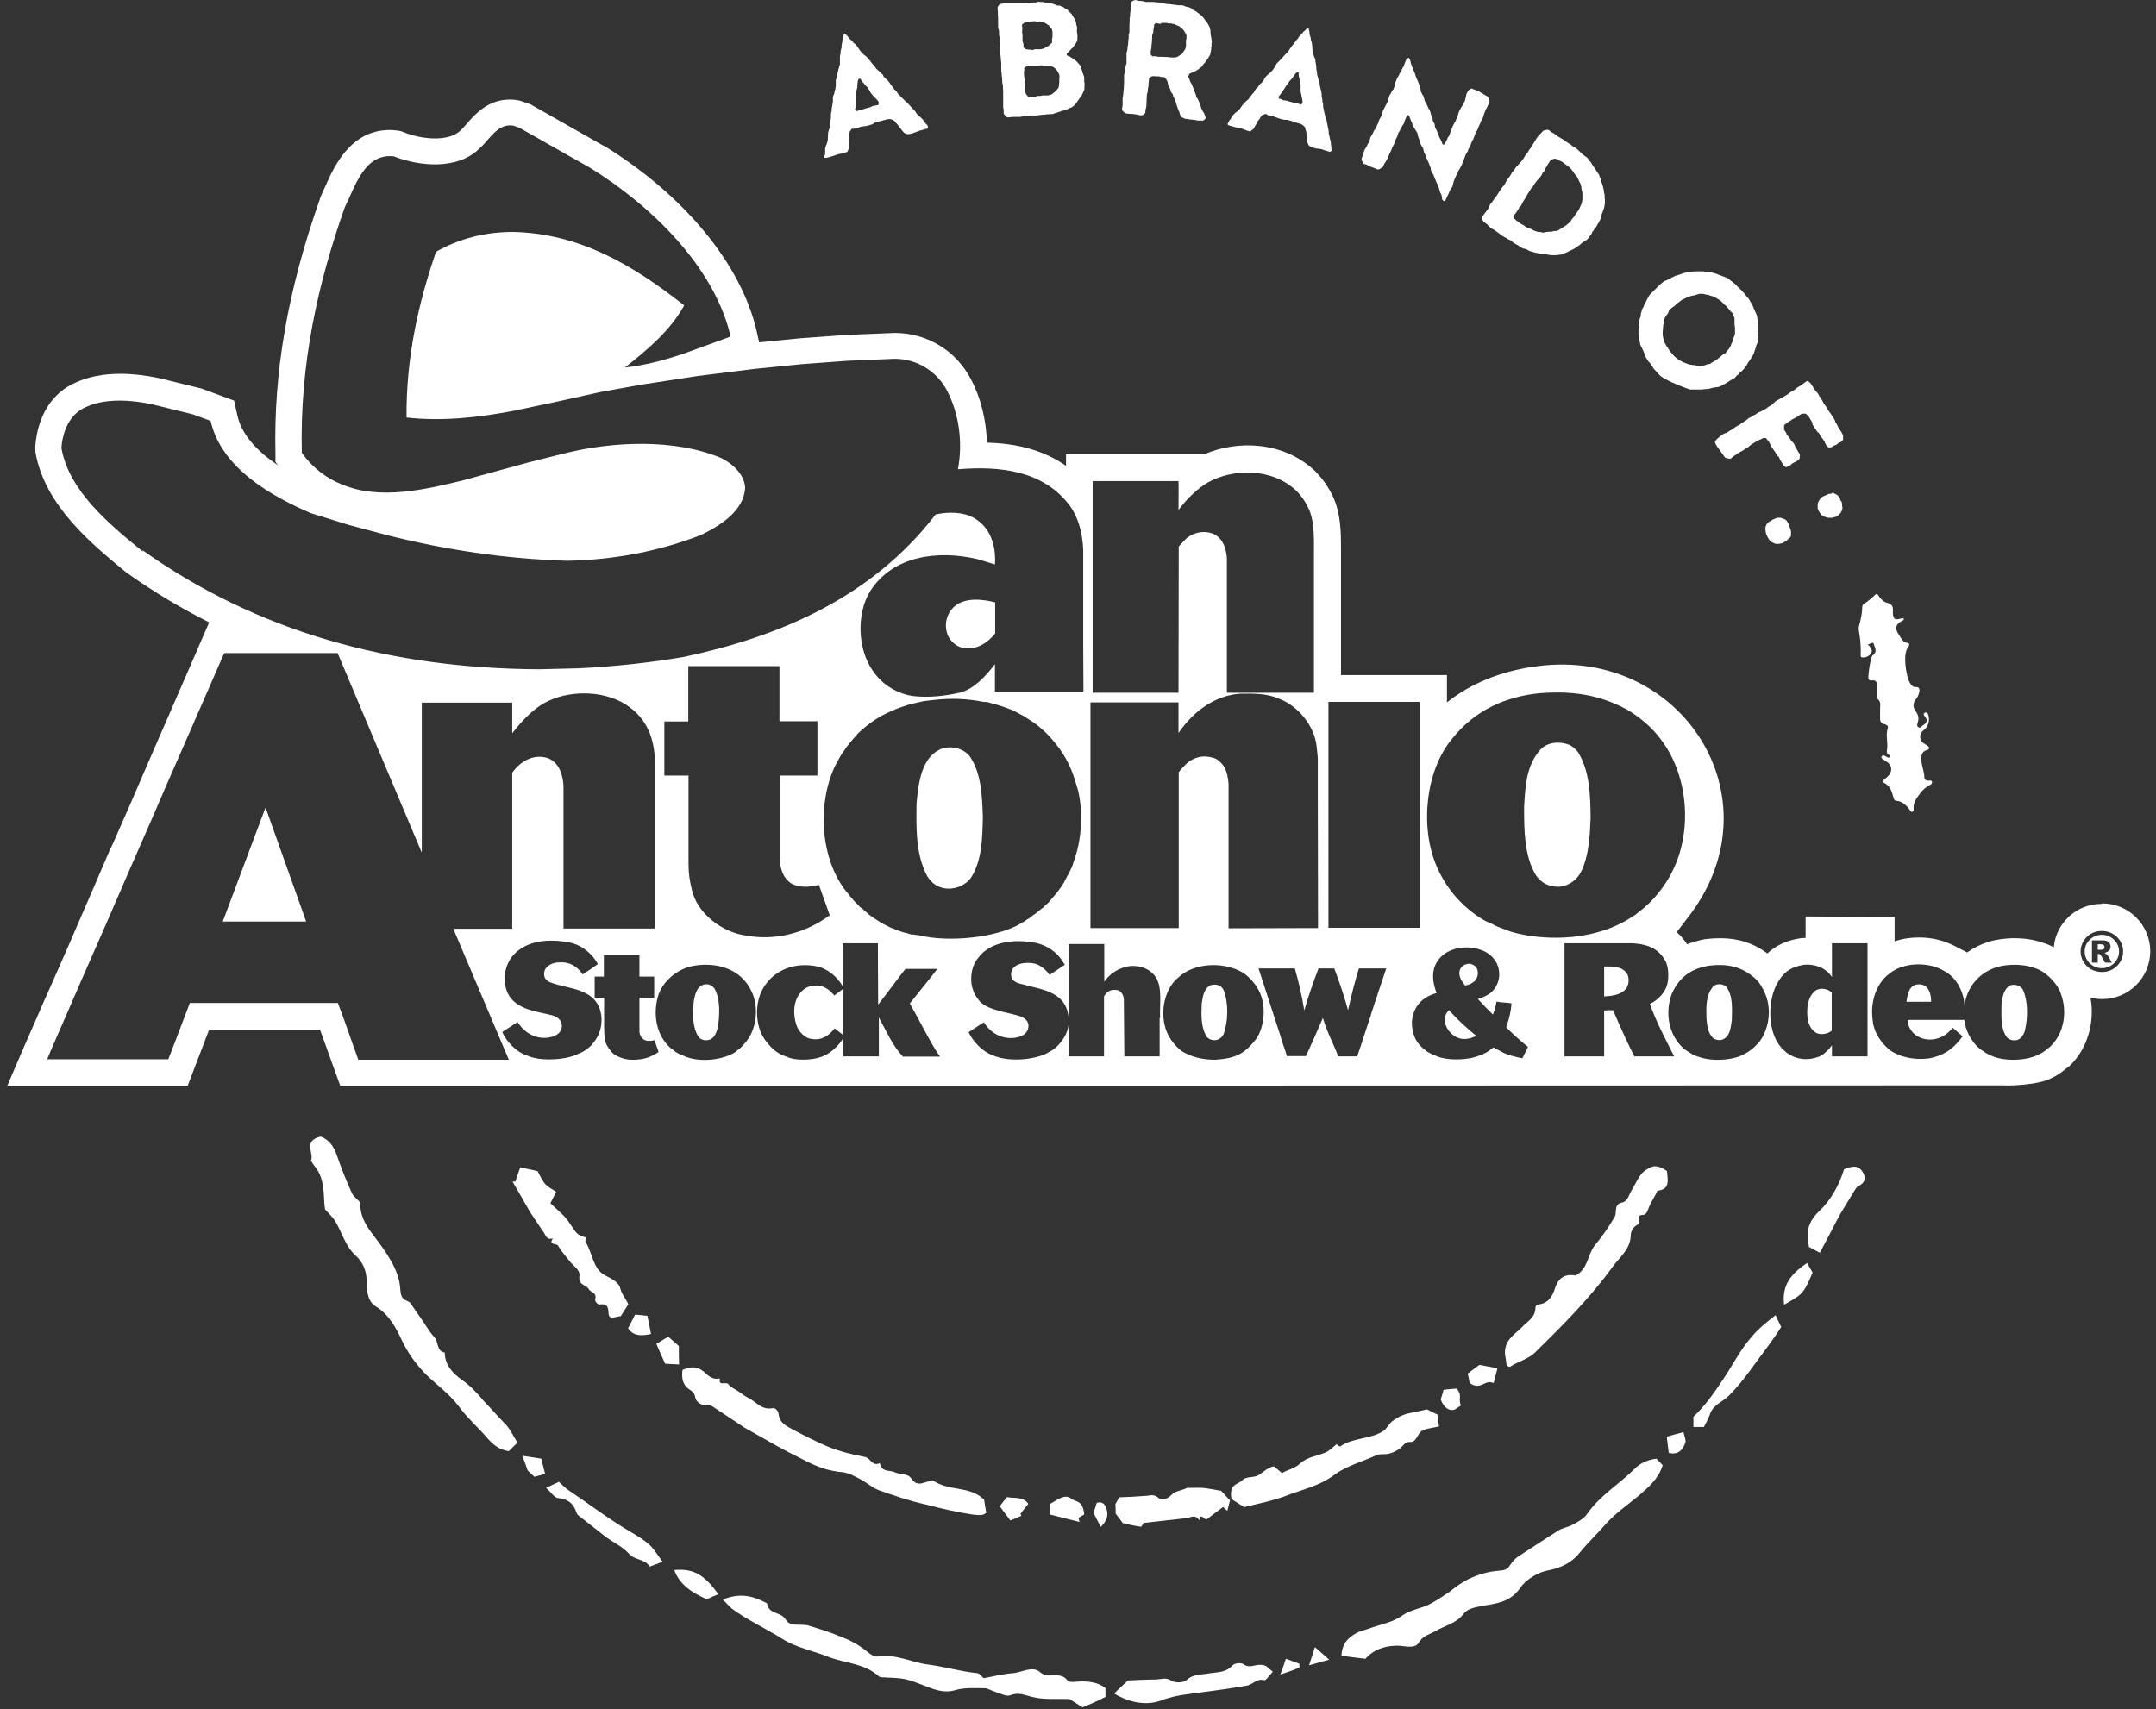 <svg width="198" height="157" viewBox="0 0 198 157" fill="none" xmlns="http://www.w3.org/2000/svg">
<rect x="0" y="0" width="198" height="157" fill="#333333" stroke="none"/>
<path d="M125.354 152.355C124.621 152.266 123.932 152.2 123.199 152.067C123.244 150.935 123.843 150.424 124.488 150.047C124.843 149.825 125.287 149.736 125.687 149.603C126.709 149.204 127.864 149.048 128.752 148.405C129.574 147.828 130.529 147.761 131.351 147.317C131.995 146.985 132.572 146.563 133.15 146.186C133.705 145.742 134.282 145.32 134.926 145.009C135.793 144.61 136.681 144.344 137.614 144.277C138.08 144.233 138.413 144.21 138.658 143.789C138.858 143.5 139.08 143.212 139.368 143.012C140.59 142.191 141.834 141.414 143.055 140.615C143.477 140.327 144.033 140.282 144.477 140.016C144.965 139.75 145.499 139.461 145.787 139.017C146.964 137.331 148.697 136.332 150.096 134.934C150.651 134.357 151.34 134.09 152.117 133.979C152.317 134.179 152.495 134.379 152.695 134.579C152.317 135.821 151.406 136.598 150.474 137.397C149.452 138.24 148.341 139.017 147.475 139.972C146.72 140.859 145.832 141.68 145.077 142.612C144.455 143.434 143.433 144.011 142.211 144.233C141.212 144.41 140.101 145.098 139.546 145.941C138.636 147.184 137.37 147.295 136.059 147.517C135.459 147.628 134.726 147.783 134.416 148.227C133.727 149.137 132.661 149.315 131.773 149.847C131.262 150.136 130.684 150.225 130.284 150.891C129.907 151.512 128.93 151.135 128.219 151.157C127.131 151.201 126.198 151.468 125.354 152.4" fill="white"/>
<path d="M47.507 132.515L46.729 133.291C45.863 133.18 45.285 132.692 44.752 132.093C43.908 131.094 42.887 130.229 42.109 129.141C41.221 127.965 39.977 127.122 38.956 126.079C38.134 125.191 37.49 124.303 36.957 123.216C36.401 122.039 35.779 120.774 34.513 119.998C33.714 119.532 33.669 118.422 33.669 117.645C33.669 116.624 33.225 115.825 32.67 115.337C31.648 114.405 31.404 113.096 30.693 112.03C30.493 111.742 30.227 111.498 29.849 111.076C29.694 110.144 29.849 108.879 29.316 107.769C29.161 107.414 28.872 107.103 28.539 106.615C28.916 106.016 27.739 104.795 29.45 104.396C30.271 104.707 30.649 105.328 30.915 106.06C31.337 107.281 31.804 108.479 32.337 109.633C32.492 109.922 32.803 110.144 33.114 110.477C33.003 111.542 33.581 112.563 34.269 113.428C35.402 114.938 36.646 116.558 36.757 118.378C36.801 118.932 36.868 119.31 37.379 119.487C37.49 119.532 37.601 119.598 37.667 119.665L38.822 121.329C39.178 121.84 39.466 122.372 39.888 122.816C40.288 123.238 40.066 124.103 40.843 124.236C40.843 125.413 41.665 126.212 42.42 126.744C43.22 127.299 43.842 127.987 44.441 128.697C45.086 129.363 45.685 130.073 46.329 130.717C46.818 131.183 47.107 131.849 47.507 132.492" fill="white"/>
<path d="M90.262 154.153C91.284 153.975 92.127 153.753 92.972 153.687C93.838 153.642 94.793 152.954 95.526 153.598C96.303 154.286 97.325 153.42 98.035 154.353C98.235 154.597 98.857 154.441 99.301 154.441C100.079 154.441 100.834 154.53 101.522 155.04C101.522 155.285 101.522 155.573 101.522 155.862C100.878 156.195 100.168 156.527 99.412 156.816C99.124 156.638 98.724 156.372 98.213 156.061C97.147 156.017 95.903 156.15 94.77 155.862C94.06 155.684 93.549 155.418 92.794 155.706C92.394 155.862 91.861 155.529 91.395 155.396C91.061 155.307 90.728 155.063 90.395 155.063C89.507 155.063 88.552 154.996 87.73 155.24C86.797 155.529 85.953 155.24 85.198 154.952C83.11 154.131 83.132 154.153 81.045 154.064C80.911 154.064 80.778 154.042 80.689 153.953C79.401 152.799 77.713 152.777 76.225 152.244C74.781 151.645 73.138 151.356 71.85 150.535C70.228 149.514 68.496 148.738 67.163 147.717C66.941 147.495 66.697 147.251 66.386 146.918C68.163 146.208 69.317 146.696 70.45 147.273C70.561 148.316 71.716 148.005 72.16 148.76C72.538 149.47 73.582 149.115 74.27 149.315C75.203 149.603 76.158 149.892 77.047 150.269C77.957 150.602 78.846 151.046 79.645 151.712C79.912 151.933 80.289 152.2 80.6 152.155C82.266 151.889 83.688 152.688 85.22 152.888C86.753 153.087 88.219 153.531 89.773 153.687C89.973 153.709 90.129 153.975 90.329 154.131" fill="white"/>
<path d="M103.544 154.353C104.21 154.331 105.209 154.264 106.187 154.264C106.653 154.242 107.075 154.042 107.586 154.375C107.919 154.597 108.674 154.575 108.985 154.308C109.607 153.731 110.318 153.842 111.006 153.709C111.761 153.576 112.561 153.665 113.183 152.977C113.383 152.755 113.96 152.688 114.205 152.866C114.871 153.354 115.382 152.666 116.27 153.021C116.27 153.021 116.559 153.288 116.892 153.554C116.559 153.887 116.27 154.375 116.092 154.331C115.404 154.131 115.026 154.774 114.427 154.841C112.628 155.152 110.829 155.374 109.03 155.618C108.208 155.729 107.408 155.884 106.564 156.217C105.209 156.683 103.677 156.372 102.322 155.551C102.655 155.218 102.966 154.93 103.566 154.375" fill="white"/>
<path d="M156.492 131.072C156.115 131.072 155.826 131.072 155.515 131.072C155.515 130.828 155.537 130.584 155.515 130.14C156.581 129.141 157.447 127.899 158.269 126.656C159.113 125.413 159.802 124.015 160.801 122.861C161.445 122.084 162.178 121.485 163.067 120.797C163.244 121.196 163.377 121.485 163.577 121.884C162.889 122.994 162.067 124.037 161.29 125.102C160.512 126.19 159.713 127.255 158.78 128.187C158.225 128.764 157.336 129.008 157.048 129.874C156.892 130.318 156.648 130.739 156.47 131.094" fill="white"/>
<path d="M60.833 143.456C60.344 143.633 60.055 143.744 59.656 143.899C59.278 143.189 58.345 143.345 57.768 142.723C57.168 142.035 56.257 141.658 55.524 141.081L53.459 139.461C53.259 139.305 53.015 139.172 52.948 138.95C52.681 138.085 52.148 137.685 51.238 137.597C50.883 137.552 50.616 137.064 50.15 136.664C50.594 136.443 50.905 136.309 51.327 136.11C51.593 136.354 51.837 136.598 52.126 136.82C54.081 138.129 55.924 139.55 57.945 140.726C58.523 141.059 59.1 141.414 59.611 141.858C60.033 142.235 60.322 142.745 60.855 143.456" fill="white"/>
<path d="M167.132 115.071C166.71 114.849 166.422 114.694 166.133 114.538C165.822 113.185 166.044 112.208 167.088 111.232C168.176 110.189 168.931 108.79 169.353 107.392C170.042 107.126 170.619 106.971 171.041 107.614C171.419 108.191 171.286 108.657 170.641 108.968C170.486 109.035 170.397 109.234 170.308 109.367C169.753 110.3 169.153 111.187 168.665 112.142C168.176 113.096 167.688 114.006 167.132 115.071Z" fill="white"/>
<path d="M65.963 146.43C65.497 146.63 65.23 146.741 64.897 146.896C63.653 146.319 62.454 145.653 61.921 144.211C63.653 144.055 64.653 144.588 65.963 146.43Z" fill="white"/>
<path d="M163.844 119.842C163.622 117.978 164.533 116.98 165.954 116.003C166.176 116.38 166.332 116.647 166.465 116.891C165.599 118.91 165.51 118.888 163.844 119.842Z" fill="white"/>
<path d="M49.706 133.979C49.839 134.49 49.928 134.867 50.061 135.377C49.728 135.466 49.439 135.555 49.084 135.644C48.773 135.377 48.462 135.067 48.462 135.067C48.262 134.512 48.151 134.201 47.973 133.713C48.728 133.824 49.173 133.891 49.706 133.979Z" fill="white"/>
<path d="M153.25 133.447L153.072 131.96C153.605 131.805 154.05 131.694 154.605 131.538C154.672 131.893 154.849 132.248 154.783 132.493C154.56 133.158 154.116 133.669 153.25 133.447Z" fill="white"/>
<path d="M120.756 151.29C121.289 151.756 121.6 152.022 122.066 152.444C121.377 152.644 120.911 152.755 120.223 152.955C120.422 152.355 120.533 151.978 120.756 151.29Z" fill="white"/>
<path d="M117.58 153.798C117.869 153.066 117.958 152.755 118.091 152.355C118.513 152.511 118.935 152.666 119.335 152.821V153.176C118.913 153.332 118.469 153.532 117.58 153.798Z" fill="white"/>
<path d="M85.642 135.955C87.13 137.02 88.973 136.421 90.373 137.73C90.417 137.952 90.461 138.307 90.572 138.951C90.506 138.995 90.35 139.128 90.173 139.151C89.862 139.173 89.551 139.151 89.262 139.106C87.818 138.884 86.375 138.551 84.953 138.174C83.51 137.863 82.132 137.375 80.733 136.887C80.133 136.665 79.645 136.221 79.09 135.91C78.534 135.622 77.979 135.289 77.357 135.222C76.225 135.134 75.181 134.779 74.203 134.29C73.226 133.802 72.249 133.314 71.294 132.781L68.384 131.139L65.608 129.297C65.364 129.119 65.119 129.008 64.742 129.053C64.364 129.075 63.92 128.742 63.853 128.365C63.787 127.943 63.565 127.788 63.32 127.632C62.765 127.277 62.565 126.7 62.676 125.835C63.542 125.435 64.12 125.568 64.631 125.99C65.031 126.345 65.408 126.767 66.119 126.612C65.941 127.388 66.696 126.856 66.896 127.144C67.118 127.455 67.518 127.588 67.829 127.81C68.14 128.032 68.451 128.276 68.784 128.431C69.473 128.786 69.961 129.541 70.961 129.341C71.183 129.297 71.449 129.563 71.494 129.83C71.605 130.784 72.271 130.984 72.826 131.317C73.892 131.871 74.959 132.426 76.069 132.892C77.157 133.336 78.312 133.602 79.445 133.824C79.934 133.913 80.133 134.756 80.8 134.379C80.978 135.267 81.688 135.001 82.155 135.222C82.665 135.467 83.398 135.311 83.709 135.822C84.287 136.709 84.998 135.999 85.597 136.021" fill="white"/>
<path d="M153.094 107.592C153.139 108.324 153.427 109.234 152.25 109.367C152.161 109.367 152.162 109.523 152.117 109.589L151.54 110.632C151.362 110.987 151.273 111.587 150.896 111.587C150.118 111.587 150.784 112.297 150.407 112.474C150.052 112.652 149.763 113.051 149.763 113.451C149.741 114.716 148.808 115.404 148.164 116.269C146.054 119.199 143.499 121.751 140.945 124.259C140.301 124.858 139.391 125.058 138.702 125.524C138.613 125.59 138.391 125.435 138.369 125.435C138.324 125.102 138.28 124.747 138.213 124.37C138.147 123.083 139.057 122.616 139.746 121.928C140.235 121.374 141.012 121.063 141.012 120.086C141.012 119.953 141.145 119.842 141.278 119.82C142.211 119.709 142.589 119.066 142.833 118.244C143.077 117.534 143.588 116.957 144.677 117.157C145.832 116.624 145.787 115.226 146.453 114.405C147.12 113.584 147.742 112.718 148.275 111.786C148.541 111.365 148.141 110.632 148.963 110.455C149.496 110.344 149.607 109.7 149.874 109.278C150.163 108.812 150.385 108.28 150.718 107.858C150.94 107.57 151.273 107.348 151.651 107.192C152.05 107.015 152.584 107.192 153.094 107.57" fill="white"/>
<path d="M114.248 138.418C113.826 138.152 113.449 137.93 113.093 137.686C112.849 136.265 113.693 136.376 114.071 135.977C114.448 135.555 115.181 135.777 115.625 135.466C116.092 135.156 116.469 134.756 117.002 134.689C117.225 134.867 117.447 135.067 117.735 135.311C118.268 134.978 118.89 134.911 119.423 134.401C120.045 133.824 120.978 133.735 121.755 133.402C122.089 133.247 122.333 132.981 122.755 132.648C122.755 132.648 122.999 132.914 123.088 132.847C124.243 132.048 125.82 132.204 126.997 131.471C127.33 131.272 127.53 130.806 127.841 130.562C128.174 130.295 128.552 130.073 128.952 129.94C129.529 129.74 130.195 129.674 131.039 129.452C131.128 129.496 131.528 129.696 132.017 129.94C132.061 130.251 132.083 130.539 132.15 131.005C131.683 131.161 131.084 131.161 130.617 131.405C130.173 131.627 130.107 132.492 129.507 132.448C129.063 132.404 128.907 132.736 128.663 132.958C128.352 133.225 127.997 133.402 127.597 133.513C127.241 133.624 126.775 133.513 126.442 133.646C125.154 134.246 123.754 134.601 122.599 135.422C121.378 136.376 119.934 136.731 118.557 137.219C117.158 137.797 115.67 138.085 114.226 138.44" fill="white"/>
<path d="M51.082 109.456C50.838 109.944 50.727 110.144 50.549 110.521C51.082 111.054 51.771 111.564 52.215 112.208C53.014 113.406 52.992 113.429 53.836 113.673C53.814 113.784 53.725 113.983 53.77 114.072C54.414 115.049 54.436 116.58 55.591 117.157C56.191 117.468 56.835 117.756 56.968 118.356C57.101 118.888 57.434 119.221 57.701 119.798C57.501 120.109 57.234 120.53 57.012 120.886C56.635 120.952 56.413 120.997 56.146 121.063C56.057 120.997 55.924 120.908 55.902 120.775C55.857 120.242 55.902 119.687 55.08 119.82C54.88 119.842 54.614 119.532 54.658 119.332C54.836 118.711 54.258 118.733 54.081 118.422C53.858 118 53.081 118.067 53.214 117.201C53.303 116.624 52.615 116.269 52.281 115.803C51.926 115.337 51.526 114.916 51.26 114.427C51.149 114.161 50.327 114.427 50.771 113.762C50.149 113.895 50.127 113.451 49.927 113.185C49.705 112.896 49.527 112.585 49.328 112.297L48.661 111.298L48.128 110.366L47.595 109.434L47.062 108.524H47.328C47.462 108.147 47.595 107.747 47.773 107.215C48.395 107.348 48.883 107.459 49.372 107.57C49.594 107.969 49.772 108.413 50.083 108.768C50.349 109.057 50.771 109.256 51.06 109.456" fill="white"/>
<path d="M104.831 140.238C104.143 140.149 103.632 140.016 103.121 139.905C102.899 139.616 102.677 139.306 102.455 139.017C102.455 138.684 102.455 138.418 102.433 138.152C102.544 137.952 102.655 137.752 102.788 137.53C103.588 137.508 104.387 137.464 105.187 137.397C105.587 137.397 105.942 137.175 106.408 137.597C106.675 137.841 107.208 137.708 107.586 137.308C107.941 136.931 108.474 136.931 109.029 136.665C109.407 136.665 109.918 136.643 110.451 136.665C110.939 136.709 111.45 136.82 112.139 136.931C112.272 137.064 112.583 137.397 112.96 137.819C112.872 138.152 112.783 138.462 112.716 138.773C112.561 138.64 112.45 138.529 112.316 138.418C112.072 138.618 111.828 138.795 111.583 138.973C111.339 139.15 111.117 139.328 110.85 139.528C110.628 139.705 110.251 138.84 110.14 139.639C109.762 139.062 109.385 139.372 109.007 139.439L105.031 139.883C105.031 139.883 104.854 140.171 104.831 140.193" fill="white"/>
<path d="M99.568 139.106C99.568 139.106 99.257 139.284 99.035 139.417L99.146 139.794C98.235 139.572 97.324 139.35 96.414 139.106C96.414 138.773 96.414 138.507 96.436 138.13C97.08 137.797 97.791 137.153 98.391 137.664C98.768 137.974 99.457 137.752 99.568 139.128" fill="white"/>
<path d="M137.525 125.657C137.37 126.234 137.281 126.589 137.17 127.033C136.304 126.655 136.037 127.765 134.971 127.033C134.927 126.766 134.86 126.5 134.793 126.167C135.215 125.834 135.637 125.524 135.859 125.368C136.504 125.479 136.926 125.568 137.525 125.679" fill="white"/>
<path d="M62.365 125.324C61.765 125.302 61.41 125.28 61.077 125.258C60.788 124.614 60.544 124.037 60.277 123.438C60.722 123.171 61.01 122.994 61.366 122.772C61.743 123.105 62.143 123.46 62.343 123.638C62.343 124.281 62.343 124.703 62.365 125.324Z" fill="white"/>
<path d="M92.482 137.508C93.171 137.663 93.948 137.419 94.436 138.129C94.214 138.396 93.97 138.729 93.704 139.062L93.815 139.217C93.481 139.35 93.171 139.505 92.793 139.661C92.504 139.283 92.193 138.884 91.816 138.351C92.082 137.996 92.26 137.774 92.482 137.508Z" fill="white"/>
<path d="M58.345 120.752C58.834 120.797 59.123 120.819 59.456 120.863C59.545 121.352 59.678 121.906 59.789 122.528C58.834 122.75 58.123 122.683 57.679 121.995C57.857 121.662 58.079 121.263 58.323 120.752" fill="white"/>
<path d="M132.328 128.498C132.394 128.254 132.505 127.943 132.572 127.654C132.972 127.61 133.349 127.566 133.749 127.543C134.349 128.12 133.882 128.52 134.171 129.097C133.882 129.252 133.66 129.519 133.349 129.519C132.949 129.519 132.527 129.164 132.305 128.52" fill="white"/>
<path d="M101.077 140.238C100.833 139.772 100.633 139.372 100.433 138.973C100.5 138.729 100.611 138.374 100.722 138.041C101.144 137.908 101.499 138.041 101.655 138.729C101.788 139.306 101.588 139.75 101.1 140.238" fill="white"/>
<path d="M175.505 74.546C175.149 74.058 174.794 73.614 174.15 73.548C173.95 73.548 173.905 73.326 173.861 73.148C173.728 72.638 173.55 72.149 173.017 71.905C172.839 71.817 172.906 71.728 173.017 71.617C173.172 71.484 173.35 71.35 173.483 71.195C173.817 70.773 173.728 70.263 173.284 69.975C173.217 69.93 173.128 69.908 173.084 69.841C172.973 69.73 172.684 69.664 172.817 69.464C172.928 69.287 173.128 69.442 173.284 69.531C173.372 69.575 173.461 69.642 173.528 69.531C173.572 69.464 173.528 69.375 173.461 69.331C173.217 69.198 173.284 68.998 173.306 68.798C173.395 68.155 173.15 67.511 173.372 66.868C173.439 66.69 173.239 66.557 173.061 66.512C172.728 66.446 172.639 66.224 172.662 65.913C172.662 65.625 172.662 65.336 172.662 65.048C172.684 64.737 172.728 64.448 172.462 64.227C172.328 64.115 172.373 63.894 172.373 63.738C172.373 63.45 172.373 63.161 172.373 62.873C172.373 62.673 172.262 62.473 172.018 62.495C171.551 62.562 171.573 62.362 171.596 61.985C171.64 61.497 171.707 61.053 171.818 60.587C171.862 60.431 171.884 60.254 172.018 60.165C172.44 59.855 172.173 59.477 172.084 59.166C171.995 58.856 171.729 59.233 171.529 59.166C171.618 59.277 171.707 59.366 171.773 59.477C171.929 59.677 171.951 59.877 171.773 60.076C171.573 60.321 171.307 60.409 171.018 60.387C170.863 60.387 170.863 60.187 170.885 60.076C170.907 59.344 170.84 58.612 170.707 57.901C170.663 57.613 170.774 57.347 170.84 57.058C170.929 56.659 171.018 56.259 171.018 55.837C171.018 55.66 171.062 55.527 171.218 55.438C171.573 55.216 171.884 54.95 172.173 54.661C172.328 54.506 172.417 54.528 172.528 54.728C172.728 55.039 172.995 55.305 173.372 55.394C173.728 55.482 173.861 55.704 173.839 56.059C173.839 56.17 173.839 56.281 173.839 56.392C173.905 56.881 174.016 56.947 174.483 56.836C174.594 56.814 174.727 56.725 174.838 56.836C174.86 56.925 174.794 56.969 174.749 56.992C174.105 57.302 173.95 57.702 174.394 58.301C174.594 58.567 174.705 59.011 175.194 59.056C175.393 59.056 175.349 59.322 175.238 59.455C174.794 59.988 174.994 61.319 175.127 61.941C175.216 62.362 175.349 62.784 175.682 63.05C175.838 63.183 176.104 63.006 176.237 63.228C176.371 63.428 176.149 63.982 176.015 64.138C175.66 64.537 175.638 64.937 175.949 65.358C176.171 65.669 176.237 65.958 176.126 66.335C176.082 66.49 175.993 66.69 176.193 66.801C176.371 66.912 176.46 66.69 176.593 66.623C176.97 66.401 177.059 66.135 176.748 65.78C176.659 65.669 176.615 65.536 176.771 65.469C176.948 65.38 177.015 65.469 177.081 65.647C177.259 66.18 177.081 66.779 176.637 67.089C176.282 67.356 176.237 67.844 176.548 68.177C176.659 68.288 176.837 68.377 176.97 68.465C177.215 68.621 177.259 68.798 176.97 68.887C176.437 69.042 176.437 69.42 176.46 69.864C176.482 70.396 176.726 70.884 176.726 71.417C176.726 71.639 176.882 71.683 177.081 71.706C177.215 71.706 177.415 71.639 177.437 71.839C177.437 71.994 177.304 72.083 177.17 72.149C176.837 72.327 176.571 72.549 176.349 72.86C176.015 73.303 175.66 73.747 175.749 74.347C175.749 74.391 175.749 74.435 175.704 74.48C175.704 74.502 175.66 74.524 175.593 74.591" fill="white"/>
<path d="M166.754 90.969C166.265 91.325 166.088 91.879 165.999 92.412C165.91 93.366 165.977 94.409 166.843 94.897C167.309 95.075 167.842 94.964 168.22 94.676V91.147C167.82 90.814 167.198 90.703 166.754 90.969Z" fill="white"/>
<path d="M134.749 88.55C134.46 88.572 134.149 88.816 134.061 89.105C133.905 89.66 134.238 90.126 134.549 90.525C134.882 90.459 135.193 90.348 135.46 90.081C135.704 89.793 135.793 89.393 135.66 89.016C135.504 88.661 135.127 88.483 134.749 88.528" fill="white"/>
<path d="M133.061 92.789C132.772 93.078 132.639 93.433 132.683 93.855C132.794 94.498 133.327 95.142 133.949 95.341C134.482 95.541 135.104 95.386 135.57 95.142C134.704 94.432 133.838 93.655 133.083 92.789" fill="white"/>
<path d="M111.25 90.459C110.539 90.747 110.473 91.524 110.361 92.168C110.317 93.233 110.273 94.365 110.828 95.23C111.072 95.519 111.472 95.608 111.827 95.496C112.072 95.408 112.294 95.186 112.383 94.964C112.805 93.765 112.827 92.123 112.383 90.969C112.205 90.525 111.716 90.348 111.272 90.481" fill="white"/>
<path d="M76.646 91.458C76.269 91.014 75.847 90.659 75.314 90.548C74.736 90.459 74.181 90.57 73.759 90.925C72.871 91.68 72.782 93.011 73.115 94.076C73.293 94.698 73.892 95.386 74.581 95.43C75.425 95.585 76.158 95.119 76.646 94.454L77.424 95.053V90.836L76.624 91.435L76.646 91.458Z" fill="white"/>
<path d="M86.575 68.732C84.642 69.42 84.354 71.839 84.176 73.77C84.132 76.122 84.109 78.541 85.153 80.472C85.575 81.182 86.242 81.604 87.086 81.626C87.907 81.626 88.685 81.271 89.151 80.65C90.173 79.096 90.217 77.054 90.262 75.079C90.195 73.104 90.128 71.107 89.107 69.531C88.552 68.754 87.397 68.466 86.552 68.754" fill="white"/>
<path d="M20.455 84.644H28.117L24.386 74.169L20.455 84.644Z" fill="white"/>
<path d="M87.529 55.816C86.952 56.415 86.73 57.258 86.952 58.079C87.108 58.745 87.752 59.389 88.418 59.5C89.639 59.744 90.639 59.1 91.394 58.19V55.327C90.15 55.017 88.507 54.839 87.529 55.816Z" fill="white"/>
<path d="M144.077 68.399C143.211 68.066 142.078 68.154 141.434 68.887C140.168 70.329 140.079 72.216 139.968 74.124C139.968 76.366 139.99 78.585 141.034 80.361C141.501 81.093 142.278 81.47 143.122 81.448C144.011 81.426 144.855 80.827 145.232 80.006C145.921 78.541 146.009 76.832 146.076 75.123C146.054 72.97 145.987 70.818 144.921 69.087C144.699 68.776 144.366 68.532 144.055 68.376" fill="white"/>
<path d="M147.32 88.794V91.524C147.986 91.48 148.675 91.413 149.186 90.969C149.585 90.614 149.652 90.015 149.474 89.526C149.052 88.75 148.142 88.772 147.342 88.772" fill="white"/>
<path d="M64.63 90.436C63.92 90.658 63.809 91.457 63.698 92.079C63.631 93.166 63.564 94.365 64.164 95.252C64.408 95.541 64.808 95.607 65.163 95.496C65.63 95.341 65.785 94.831 65.919 94.409C66.096 93.277 66.163 91.901 65.674 90.902C65.475 90.525 65.052 90.325 64.653 90.436" fill="white"/>
<path d="M157.293 90.658C156.648 91.435 156.693 92.523 156.715 93.543C156.782 94.187 156.826 94.831 157.293 95.319C157.537 95.519 157.87 95.585 158.159 95.496C158.914 95.208 158.936 94.365 159.047 93.677C159.069 92.589 159.158 91.435 158.514 90.614C158.181 90.325 157.603 90.325 157.293 90.636" fill="white"/>
<path d="M176.06 90.415C175.282 90.548 175.193 91.369 175.082 92.012H177.348C177.348 91.635 177.303 91.258 177.126 90.947C176.948 90.525 176.482 90.348 176.037 90.437" fill="white"/>
<path d="M184.655 90.481C184.011 90.814 183.9 91.568 183.811 92.212C183.811 93.277 183.7 94.431 184.3 95.274C184.544 95.541 184.944 95.607 185.277 95.519C185.655 95.385 185.877 94.986 185.966 94.631C186.232 93.499 186.254 92.034 185.81 90.969C185.61 90.525 185.077 90.37 184.633 90.503" fill="white"/>
<path d="M192.984 83.024C190.697 83.024 188.809 84.777 188.609 87.019C188.276 86.819 187.898 86.664 187.543 86.575C186.61 86.242 185.655 86.175 185.011 86.175C184.123 86.175 183.234 86.308 182.546 86.53C181.857 86.752 181.213 87.085 180.658 87.485L179.503 86.885C178.526 86.375 177.393 86.109 176.238 86.109C175.461 86.109 174.683 86.22 173.995 86.464V84.222L165.821 84.178V86.153C165.688 86.153 165.555 86.153 165.444 86.175H165.377C164.133 86.353 163.112 86.819 162.312 87.573C161.068 86.641 159.647 86.175 157.981 86.175C157.559 86.175 157.137 86.198 156.648 86.264H156.56L156.471 86.286C155.915 86.397 155.405 86.553 154.938 86.73C154.649 86.286 154.316 85.909 153.983 85.621C154.383 85.11 154.805 84.555 155.271 83.934C163.223 73.215 154.45 59.477 141.212 61.186C137.747 61.63 134.971 62.85 132.883 64.515V62.007H123.155V51.354V51.288C123.155 51.044 123.155 50.777 123.155 50.489C123.155 49.002 123.155 47.16 122.4 45.584C122 44.741 121.467 43.964 120.779 43.276L120.734 43.232C117.847 40.524 113.627 40.413 110.606 41.723H97.902V42.788C95.97 41.434 93.549 40.724 90.639 40.657C90.573 38.593 90.084 36.552 89.173 34.843C87.819 32.224 85.153 30.582 82.199 30.582H82.133L77.802 30.759L73.493 31.07L69.717 31.447L69.495 30.448C68.096 24.301 62.854 17.932 55.458 13.382H55.414L48.728 9.587L47.773 9.254L47.574 9.21C47.329 9.165 47.085 9.143 46.818 9.143C44.819 9.143 43.62 10.497 42.909 11.318C42.732 11.54 42.532 11.74 42.421 11.851L42.354 11.917L42.287 11.984C41.688 12.583 40.688 12.716 39.955 12.716C39.045 12.716 37.979 12.517 37.068 12.139L36.757 12.028L36.424 11.984C36.224 11.962 36.002 11.94 35.802 11.94C32.182 11.94 30.694 15.291 29.894 17.066C29.739 17.399 29.605 17.71 29.494 17.954L29.428 18.109L29.383 18.265C26.407 26.72 25.119 34.177 25.297 41.7V42.433L25.541 42.743C23.409 41.323 22.143 39.77 21.787 38.105L21.499 36.796L18.5 35.686L14.613 34.732C13.347 34.465 12.148 34.332 11.037 34.332C9.505 34.332 8.15 34.599 7.017 35.109C4.819 36.019 3.464 38.15 3.242 40.968V41.279L3.264 41.59C4.13 46.472 8.461 50.001 11.615 52.597L11.682 52.642L11.748 52.686C14.125 54.373 16.612 55.86 19.211 57.169L18.3 59.255C18.234 59.41 18.167 59.566 18.1 59.721L18.034 59.877C17.145 61.918 16.212 64.049 15.302 66.157C14.48 68.021 13.681 69.886 12.903 71.683C12.237 73.237 11.593 74.724 10.927 76.211C10.682 76.788 10.438 77.343 10.171 77.919H10.149L8.75 81.182C7.928 83.091 7.062 85.066 6.24 86.974C5.84 87.884 5.441 88.794 5.041 89.704L3.997 92.056C3.442 93.344 2.686 95.053 2.131 96.318L0.665 99.735H17.234C17.234 99.735 19.033 95.008 19.211 94.564H29.383L31.249 99.735L184.034 99.691C184.345 99.735 187.21 99.691 188.454 99.003C188.987 98.759 189.409 98.426 189.697 98.182L189.942 98.004L190.03 97.938C191.674 96.406 192.407 93.943 191.985 91.635C192.34 91.724 192.696 91.768 193.073 91.768C195.494 91.768 197.471 89.793 197.471 87.374C197.471 84.955 195.494 82.98 193.073 82.98M122 64.471H130.396V85.221H122V64.471ZM100.367 44.186H108.23C108.252 45.007 108.23 45.962 108.23 46.849C109.029 45.74 110.14 44.763 110.917 44.319C113.161 43.054 116.736 42.921 119.024 45.052C119.557 45.584 119.913 46.139 120.157 46.672C120.801 47.959 120.645 49.934 120.668 51.377V63.627H112.672V51.221C112.583 50.356 112.317 49.446 111.45 49.046C110.562 48.669 109.451 48.913 108.785 49.623L108.252 50.2V50.311L108.23 63.627H100.345V44.208L100.367 44.186ZM100.123 64.515H108.23V67.333C109.585 65.336 111.584 63.871 113.894 63.716C115.159 63.694 116.403 63.694 117.469 64.182C119.202 64.826 120.69 66.645 120.912 68.51L121.023 69.619V73.17L121.045 85.243H121.001L112.827 85.265V72.016C112.783 71.395 112.672 70.862 112.383 70.374C112.161 70.041 111.739 69.664 111.45 69.619C110.406 69.286 109.585 69.619 109.029 70.085C108.785 70.307 108.452 70.662 108.252 70.929V85.243H100.145V64.493L100.123 64.515ZM13.125 50.666C10.016 48.136 6.329 45.096 5.64 41.146C5.751 39.614 6.396 37.994 7.928 37.373C9.705 36.552 12.126 36.729 14.036 37.151L17.723 38.061L19.344 38.66C20.299 42.965 24.919 45.584 28.561 47.138L31.982 48.203L35.558 49.157C40.844 50.489 46.33 51.332 52.082 51.51C56.48 51.421 60.566 50.622 64.387 49.135C66.075 48.314 68.318 46.96 68.429 44.807C68.385 43.587 67.274 42.588 66.252 42.078C61.988 40.28 56.28 40.524 51.793 41.656L48.44 42.499L42.532 44.12C39.089 44.963 34.869 45.962 31.404 44.497C30.005 43.964 28.65 42.921 27.718 41.59C27.518 33.467 29.183 26.054 31.671 19.019C32.604 17.199 33.425 14.07 36.157 14.359C38.534 15.291 42.021 15.624 44.02 13.648C44.975 12.827 45.686 11.296 47.151 11.54L47.707 11.74L54.17 15.402C59.789 18.864 65.63 24.523 67.096 30.915L62.765 32.49C61.055 33.067 59.278 33.556 57.39 33.755C59.478 32.113 61.566 30.36 62.832 28.052C58.19 24.39 53.259 21.438 47.129 21.305C44.508 21.305 42.154 21.926 40.044 23.125C38.401 27.896 37.29 32.89 37.334 38.349C40.666 38.727 44.064 38.327 47.196 37.728L50.883 36.951L55.192 35.997L58.901 35.331L64.098 34.532L69.251 33.889L73.671 33.445L77.913 33.134L82.177 32.956C84.176 32.956 86.042 34.088 86.975 35.886C88.063 37.972 88.441 40.613 87.974 43.099H88.019C91.883 42.788 95.814 43.232 98.235 46.428C99.079 47.604 99.412 49.002 99.479 50.511V59.322L99.501 63.516H91.372V61.008C90.528 62.096 89.462 63.294 88.129 63.627C86.708 63.938 85.287 64.093 83.887 63.938C82.466 63.738 81.089 62.961 80.2 61.674C78.757 59.699 78.624 56.392 79.912 54.306C81.999 51.022 86.153 50.511 89.751 51.354L91.372 51.843C91.483 50.112 90.972 48.447 89.418 47.559C88.441 47.005 87.063 47.005 85.931 47.249C80.023 54.928 71.538 58.478 62.788 60.343C59.634 60.875 56.413 61.23 53.104 61.386L49.506 61.474C35.891 61.408 23.631 58.035 13.081 50.533M75.07 66.29V71.239H71.605V78.963C71.672 79.828 71.916 80.671 72.693 81.16C73.404 81.559 74.426 81.493 75.203 81.271L76.203 84.067C74.004 85.687 71.228 86.464 68.362 85.909C66.252 85.576 63.965 83.845 63.52 81.648C63.343 80.938 63.232 80.205 63.232 79.406V71.239H61.011V66.268H63.209V61.186H71.583V66.246H75.07V66.29ZM32.892 97.294C32.293 95.696 31.738 93.943 31.027 92.123H29.783H17.434C16.746 93.921 16.102 95.652 15.457 97.294H4.33C4.863 96.007 5.618 94.32 6.173 93.033C7.684 89.526 9.372 85.754 10.927 82.136C12.37 78.763 13.703 75.833 15.058 72.638C16.723 68.82 18.545 64.692 20.21 60.853C20.299 60.609 20.477 60.209 20.61 59.987H31.005L38.734 78.319V64.537H47.04V67.356C47.907 66.224 49.084 64.959 50.372 64.382C52.615 63.316 55.858 63.45 57.857 64.981C59.567 66.246 60.167 68.155 60.145 70.219V85.288H51.749V72.149C51.682 71.106 51.305 69.93 50.194 69.597C48.928 69.264 47.796 69.93 47.04 70.973V85.31H41.688V85.443L46.73 97.338H32.892V97.294ZM54.392 95.94C54.148 96.162 53.637 96.606 53.326 96.695L53.237 96.761C53.237 96.761 53.104 96.761 53.082 96.806C52.149 97.316 49.684 97.56 48.373 96.939C47.529 96.695 46.507 95.718 46.13 94.786L47.529 93.876C48.173 94.875 49.195 95.474 50.394 95.297C50.861 95.208 51.371 95.03 51.549 94.542C51.66 94.209 51.593 93.832 51.327 93.588C50.972 93.255 50.483 93.211 50.039 93.1C48.706 92.811 47.085 92.5 46.53 90.991C46.152 89.926 46.374 88.661 47.063 87.818C48.351 86.308 50.483 86.22 52.327 86.575C53.37 86.775 54.392 87.573 54.903 88.55C54.459 88.883 53.97 89.194 53.504 89.504C53.037 88.75 52.26 88.328 51.394 88.395C50.927 88.395 50.505 88.528 50.172 88.883C49.95 89.127 49.906 89.571 50.061 89.859C50.172 90.059 50.372 90.17 50.55 90.237C52.149 90.858 54.437 90.725 55.103 92.745C55.458 93.898 55.125 95.141 54.348 95.94M60.011 96.895C60.011 96.895 59.856 97.006 59.745 97.028C59.234 97.316 57.857 97.494 57.057 97.161C56.391 96.917 56.169 96.739 55.703 95.963C55.458 95.452 55.503 94.831 55.48 94.231V91.635H54.614V89.704H55.458V87.729H58.723V89.704H60.078V91.635H58.723V94.675C58.723 95.03 58.879 95.385 59.234 95.541C59.5 95.652 59.856 95.607 60.1 95.541L60.478 96.606C60.389 96.739 60.1 96.828 59.989 96.939M68.429 95.785C68.185 96.073 67.985 96.318 67.696 96.473L67.652 96.54C66.808 97.205 64.72 97.671 63.054 97.094C62.899 97.028 62.676 96.939 62.499 96.85H62.454C62.232 96.717 62.144 96.695 61.988 96.584C61.855 96.429 61.655 96.362 61.41 96.096C60.278 94.964 59.989 93.233 60.389 91.657C60.744 90.17 62.255 88.927 63.743 88.705C65.83 88.35 68.029 88.994 68.984 90.991C69.739 92.456 69.495 94.609 68.429 95.785ZM82.91 97.028C81.999 96.096 81.378 94.675 80.711 93.455V97.028H77.446V95.341C77.069 96.029 76.136 96.828 75.714 96.939C75.114 97.316 73.426 97.494 72.427 97.139C72.249 97.05 72.005 96.983 71.849 96.917C71.228 96.628 70.761 96.207 70.228 95.474C69.34 94.209 69.295 92.123 70.073 90.791C71.072 89.061 73.004 88.373 74.959 88.75C75.936 88.927 76.869 89.682 77.38 90.57V86.641H80.622V86.73L80.645 92.278C81.489 91.213 82.466 89.859 83.154 88.994H86.086C85.287 90.037 84.465 91.013 83.554 92.168C84.487 93.788 85.264 95.452 86.197 96.872C86.219 96.872 86.308 97.028 86.353 97.05H82.866L82.91 97.028ZM84.198 85.887C84.198 85.887 84.176 85.843 84.087 85.887C84.087 85.887 83.954 85.82 83.91 85.843H83.887C83.799 85.843 83.821 85.798 83.71 85.843H83.665C83.665 85.843 83.665 85.843 83.621 85.798H83.599C83.576 85.798 83.51 85.776 83.488 85.798H83.465C83.465 85.798 83.465 85.776 83.465 85.754C83.443 85.798 83.399 85.709 83.399 85.754C83.399 85.754 83.332 85.709 83.288 85.709C83.266 85.709 83.066 85.665 82.977 85.643C82.688 85.532 82.266 85.421 82.088 85.31L82.044 85.288H82.022C82.022 85.288 81.977 85.288 81.933 85.243H81.911H81.866C81.555 85.088 81.2 84.91 80.911 84.755C80.911 84.755 80.844 84.711 80.778 84.666C80.778 84.666 80.711 84.6 80.667 84.6C80.667 84.6 80.622 84.578 80.6 84.533H80.578C80.334 84.378 80.089 84.222 79.889 84.067C79.889 84.067 79.912 84.067 79.823 84.023C79.845 84.045 79.756 83.934 79.734 83.978C79.756 83.956 79.734 83.978 79.734 83.934L79.245 83.512C79.245 83.423 79.157 83.512 79.134 83.401L79.068 83.379L78.957 83.29C78.823 83.135 78.624 82.935 78.446 82.758C78.446 82.758 78.446 82.758 78.446 82.78V82.758C78.313 82.624 78.068 82.292 77.913 82.158H77.935C77.868 82.025 77.891 82.092 77.802 81.981C77.713 81.87 77.646 81.803 77.557 81.67L77.469 81.581H77.491C75.292 78.541 75.07 73.592 76.758 70.219C77.024 69.73 77.269 69.242 77.602 68.843C77.513 68.843 77.668 68.843 77.624 68.776C77.935 68.354 78.335 67.866 78.668 67.533C78.668 67.533 78.712 67.533 78.69 67.467C79.756 66.424 80.822 65.736 81.977 65.269C82.444 65.025 82.977 64.892 83.488 64.715C83.643 64.67 83.843 64.626 83.954 64.604H83.976V64.559L83.998 64.582H84.043C84.265 64.515 84.221 64.537 84.509 64.471C84.82 64.382 85.398 64.337 85.753 64.293C87.352 64.115 88.774 64.16 90.328 64.471C90.373 64.448 90.462 64.471 90.506 64.493C90.55 64.448 90.617 64.493 90.684 64.493C90.706 64.515 90.817 64.493 90.884 64.559C90.928 64.582 91.017 64.559 91.061 64.604C91.55 64.715 92.105 64.892 92.616 65.092C92.927 65.181 93.593 65.536 93.926 65.736H93.949C93.949 65.736 93.993 65.713 93.971 65.736L94.037 65.802H94.06C94.615 66.179 95.104 66.424 95.637 66.934C96.236 67.422 96.725 68.021 97.125 68.532C97.147 68.598 97.28 68.709 97.325 68.798C98.257 70.13 98.591 71.151 99.013 72.638C99.457 74.48 99.346 76.921 98.746 78.719L98.591 79.184C98.413 79.85 98.102 80.272 97.769 80.938L97.747 81.004C97.369 81.648 96.88 82.225 96.37 82.802L96.347 82.824L96.325 82.869C96.147 83.024 95.903 83.224 95.77 83.401H95.748L95.703 83.423C95.503 83.579 95.215 83.823 95.037 83.956L94.97 84C94.97 84 94.97 84 94.97 84.023C94.97 84.023 94.837 84.023 94.815 84.134C94.77 84.134 94.659 84.2 94.637 84.267C94.504 84.356 94.326 84.466 94.237 84.511C94.193 84.6 94.126 84.533 94.104 84.6L94.06 84.644L94.015 84.666C93.949 84.733 93.882 84.666 93.838 84.777V84.755L93.793 84.799C91.55 86.153 87.063 86.575 84.42 85.909M106.497 93.477V97.028H103.255L103.21 91.724C103.166 91.413 102.988 91.036 102.633 90.947C102.255 90.88 101.833 90.947 101.589 91.235L101.389 91.502V97.028H101.367H98.146C98.146 96.007 98.146 94.875 98.146 93.81C98.191 95.03 97.147 96.273 96.303 96.65C95.392 97.228 93.149 97.583 91.55 97.072C91.528 97.028 91.55 97.05 91.461 97.05C91.35 97.006 91.261 96.961 91.128 96.917C90.262 96.584 89.418 95.763 88.951 94.808L90.351 93.898C90.995 94.919 92.039 95.474 93.216 95.319C93.66 95.252 94.104 95.097 94.348 94.675C94.482 94.387 94.504 93.987 94.282 93.743C94.06 93.455 93.727 93.344 93.393 93.255C92.105 92.9 90.351 92.7 89.773 91.701C89.462 91.324 89.284 90.791 89.218 90.37C89.151 89.748 89.218 89.238 89.395 88.728C89.529 88.439 89.573 88.284 89.84 87.973C90.972 86.442 93.26 86.22 95.192 86.619C96.147 86.841 97.08 87.44 97.635 88.373L97.791 88.617L96.392 89.549C96.014 89.016 95.437 88.528 94.77 88.461C94.104 88.395 93.349 88.461 92.971 89.038C92.86 89.238 92.816 89.482 92.882 89.726C93.105 90.392 93.882 90.348 94.415 90.547C95.792 90.88 97.525 91.191 98.013 92.811C98.08 93.077 98.146 93.344 98.146 93.632V86.708H101.411V90.17C102.1 89.171 103.299 88.661 104.21 88.728C105.032 88.772 105.742 89.127 106.187 89.815C106.764 90.836 106.475 92.301 106.542 93.543M115.382 95.408C114.293 96.806 113.494 97.205 111.606 97.338C110.606 97.338 109.829 97.161 109.207 96.895H109.229C109.229 96.895 109.207 96.85 109.118 96.85C109.118 96.85 109.007 96.806 108.918 96.761L108.785 96.695C108.185 96.406 107.23 95.363 106.986 94.254C106.542 92.589 107.097 90.658 108.23 89.771C109.629 88.461 112.161 88.328 113.871 89.194C114.471 89.46 115.182 90.192 115.537 90.858C116.314 92.168 116.181 94.254 115.359 95.43M125.909 93.211C125.487 94.431 125.088 95.741 124.643 97.028H122.889C122.644 96.251 121.867 94.831 121.489 93.499C120.979 94.698 120.29 96.229 119.935 97.006H118.18C118.025 96.362 117.78 95.918 117.625 95.252L115.581 88.95H118.913C119.246 90.126 119.579 91.502 119.779 92.811C120.135 91.546 120.623 90.17 121.09 88.95H122.533C122.955 90.059 123.444 91.48 123.799 92.789C124.088 91.48 124.466 90.015 124.799 88.95H127.309C126.864 90.237 126.331 91.901 125.909 93.166M139.813 97.205C139.191 97.094 138.325 96.872 137.858 96.584L137.148 96.207C136.704 96.54 136.592 96.65 136.259 96.784L136.193 96.828C136.193 96.828 135.948 96.939 135.837 96.961C134.86 97.383 132.839 97.472 131.773 96.939C131.684 96.895 131.595 96.895 131.462 96.806C131.329 96.717 131.129 96.65 130.995 96.54C130.151 95.918 129.818 95.319 129.685 94.365C129.552 93.233 130.04 92.168 131.018 91.591C131.262 91.435 131.617 91.302 131.928 91.213C131.373 89.704 131.529 88.572 132.528 87.707C133.616 86.863 135.304 86.819 136.481 87.463C136.881 87.684 137.259 88.084 137.459 88.483C137.792 89.194 137.814 90.103 137.17 90.925C136.77 91.391 136.237 91.591 135.726 91.768C136.17 92.256 136.637 92.722 137.103 93.188C137.259 92.811 137.37 92.412 137.436 91.99C137.969 92.123 138.369 92.056 138.813 92.168C138.747 92.966 138.636 93.41 138.325 94.365C139.102 95.141 139.635 95.585 140.324 96.162C140.146 96.495 139.946 96.961 139.791 97.228M138.525 85.465H138.48C137.969 85.265 137.681 85.199 137.281 84.999C136.992 84.822 136.903 84.822 136.637 84.688L136.57 84.666L136.481 84.622L136.348 84.555C134.749 83.645 132.994 82.025 131.951 79.606C130.351 75.922 130.951 70.729 133.35 67.866C135.482 65.181 138.325 63.982 141.39 63.672C144.299 63.45 146.787 63.76 149.386 65.159C150.452 65.78 151.695 66.756 152.539 67.933C155.027 71.173 155.493 76.344 153.539 80.117C152.895 81.426 151.762 82.824 150.629 83.668C150.429 83.801 150.296 83.956 150.119 84.067C149.386 84.555 148.364 85.132 147.187 85.487C144.1 86.486 140.613 86.198 138.48 85.487M153.761 97.028H150.096C149.63 96.14 148.83 94.431 148.142 92.789C147.875 92.789 147.609 92.789 147.32 92.811V97.028H143.678V86.641H149.919C151.007 86.708 152.206 86.952 152.917 88.217C153.25 88.728 153.406 90.237 152.828 91.058C152.517 91.568 152.029 91.968 151.518 92.212C152.117 93.876 152.939 95.43 153.739 97.006H153.717L153.761 97.028ZM161.424 95.852C161.068 96.251 160.691 96.562 160.246 96.784C159.291 97.383 157.27 97.538 156.004 97.072C155.516 96.939 155.271 96.739 154.738 96.406C153.25 95.186 152.873 93.077 153.517 91.324C154.272 89.549 155.56 88.95 156.893 88.705C158.514 88.506 159.935 88.705 161.268 89.948C161.601 90.259 161.912 90.791 162.112 91.28C162.734 92.745 162.467 94.675 161.424 95.874M171.485 97.028H168.242C168.242 96.695 168.242 96.362 168.242 96.007C167.931 96.451 167.332 97.006 166.932 97.094C166.576 97.228 165.888 97.361 165.31 97.228C164.755 97.139 164.444 96.917 164.044 96.673C163.933 96.517 163.667 96.384 163.556 96.184C162.423 94.897 162.29 92.323 163.067 90.614C163.711 89.26 164.511 88.794 165.688 88.617C166.443 88.528 167.62 88.772 168.242 89.748V86.641H171.507V97.006L171.485 97.028ZM188.254 96.162C187.921 96.429 187.632 96.695 187.276 96.828C186.277 97.405 184.211 97.538 182.968 97.006L182.634 96.872H182.657L182.368 96.717C182.368 96.717 182.168 96.54 182.079 96.517C182.079 96.517 181.946 96.429 181.902 96.406C181.835 96.34 181.835 96.295 181.746 96.273C181.058 95.674 180.502 94.675 180.391 93.677H175.194C175.194 94.32 175.638 95.008 176.282 95.275C177.237 95.718 178.37 95.43 179.081 94.675L179.347 94.409L180.236 95.186C179.258 96.54 178.348 96.961 177.215 97.205C176.393 97.316 175.549 97.272 174.772 97.028C174.594 97.028 174.483 96.872 174.283 96.85L174.039 96.739C173.306 96.429 172.062 95.119 171.974 93.654C171.751 91.99 172.329 90.303 173.506 89.438C174.705 88.439 176.838 88.306 178.326 89.061L178.748 89.305C179.725 89.882 180.391 91.213 180.413 92.389C180.636 90.459 182.013 89.26 183.301 88.861C184.211 88.55 185.788 88.506 186.81 88.905C187.898 89.171 189.075 90.503 189.275 91.324C189.875 92.922 189.564 94.942 188.276 96.14M194.717 88.35C194.539 88.639 194.295 88.883 194.006 89.038C193.695 89.216 193.362 89.282 193.029 89.282C192.696 89.282 192.34 89.194 192.052 89.038C191.741 88.861 191.519 88.639 191.341 88.35C191.163 88.062 191.074 87.729 191.074 87.396C191.074 87.063 191.163 86.752 191.341 86.442C191.519 86.153 191.763 85.909 192.052 85.754C192.363 85.576 192.674 85.51 193.029 85.51C193.384 85.51 193.717 85.598 194.006 85.754C194.317 85.931 194.539 86.153 194.717 86.442C194.895 86.73 194.983 87.063 194.983 87.396C194.983 87.729 194.895 88.062 194.717 88.35Z" fill="white"/>
<path d="M193.207 86.797C193.207 86.797 193.051 86.731 192.896 86.731H192.651V87.241H192.873C193.029 87.241 193.14 87.219 193.184 87.174C193.251 87.13 193.273 87.063 193.273 86.997C193.273 86.93 193.251 86.864 193.184 86.819" fill="white"/>
<path d="M193.028 85.865C192.584 85.865 192.229 86.02 191.918 86.309C191.607 86.619 191.451 86.974 191.451 87.396C191.451 87.818 191.607 88.173 191.918 88.484C192.229 88.772 192.606 88.927 193.028 88.927C193.45 88.927 193.828 88.772 194.139 88.484C194.45 88.173 194.605 87.818 194.605 87.396C194.605 86.974 194.45 86.619 194.139 86.309C193.828 86.02 193.45 85.865 193.028 85.865ZM193.317 88.417C193.117 88.04 192.984 87.796 192.917 87.729C192.851 87.64 192.784 87.618 192.717 87.618C192.717 87.618 192.673 87.618 192.651 87.618V88.417H192.118V86.375H193.073C193.339 86.375 193.539 86.42 193.65 86.531C193.761 86.641 193.828 86.775 193.828 86.952C193.828 87.085 193.784 87.196 193.695 87.307C193.606 87.396 193.45 87.485 193.25 87.529C193.339 87.551 193.384 87.596 193.428 87.618C193.473 87.662 193.539 87.729 193.606 87.818C193.606 87.818 193.717 88.017 193.939 88.417H193.317Z" fill="white"/>
<path d="M75.736 14.292L75.78 14.137V13.826V13.715C75.78 13.693 75.78 13.649 75.78 13.604L75.825 13.471C75.825 13.471 75.869 13.294 75.936 13.205L76.025 12.85V12.717L76.047 12.339V12.184L76.135 11.896L76.202 11.718L76.247 11.363V11.163L76.313 10.83V10.675V10.453C76.313 10.364 76.358 10.275 76.38 10.187V9.987C76.38 9.898 76.402 9.832 76.424 9.765V9.721L76.491 9.365V9.166V8.944C76.491 8.877 76.535 8.788 76.558 8.722L76.602 8.633L76.669 8.322L76.713 8.189L76.757 7.856V7.701V7.457C76.757 7.39 76.757 7.346 76.78 7.279L76.824 7.168L76.891 6.858L76.935 6.658L77.002 6.347L77.046 6.214L77.135 5.881V5.704V5.437C77.135 5.393 77.135 5.349 77.135 5.282V5.193L77.202 4.838V4.683L77.29 4.35V4.283C77.29 4.283 77.29 4.083 77.313 4.017L77.357 3.839V3.706L77.446 3.396C77.446 3.307 77.468 3.196 77.535 3.107V3.063L77.69 3.174L77.823 3.307L78.046 3.595L78.201 3.706L78.401 3.95L78.556 4.061L78.756 4.305L78.845 4.439L79.023 4.705L79.156 4.838L79.4 5.082C79.4 5.082 79.578 5.171 79.645 5.282L79.711 5.371L79.845 5.504L80.044 5.77L80.156 5.903L80.378 6.17L80.466 6.303L80.711 6.525L80.844 6.658L81 6.791C81 6.791 81.111 6.88 81.133 6.969V7.013L81.377 7.257L81.51 7.368L81.733 7.657L81.821 7.79L82.043 8.078L82.132 8.211L82.31 8.367C82.31 8.367 82.377 8.456 82.421 8.522V8.567L82.665 8.811L82.821 8.966L83.087 9.232L83.354 9.476L83.687 9.832L83.843 10.009L83.998 10.164C83.998 10.164 84.087 10.275 84.109 10.32L84.153 10.409L84.376 10.63L84.531 10.764L84.775 11.008L84.864 11.141L85.042 11.385L85.109 11.429C85.109 11.429 85.175 11.54 85.219 11.607V11.651L85.175 11.829H85.02C85.02 11.829 84.953 11.873 84.931 11.873L84.62 11.962L84.442 12.006L84.087 12.14L83.954 12.184C83.954 12.184 83.843 12.228 83.798 12.251L83.576 12.295C83.576 12.295 83.398 12.339 83.287 12.317C83.132 12.273 83.021 12.206 82.954 12.117L82.932 12.095L82.688 11.784L82.466 11.496L82.377 11.385L82.177 11.163L82.021 11.008L81.755 10.941H81.599L81.377 10.986L81.2 11.03L81.066 11.074L80.689 11.163L80.311 11.274L80.133 11.407L79.778 11.518L79.489 11.585C79.489 11.585 79.378 11.585 79.312 11.607H79.245L78.956 11.674L78.801 11.74L78.534 11.807C78.534 11.807 78.445 11.829 78.401 11.829H78.223L78.046 12.073L78.001 12.251V12.495C78.001 12.495 78.001 12.672 77.957 12.761V12.961C77.957 12.961 77.979 13.116 77.957 13.205V13.56V13.604C77.957 13.604 77.89 13.804 77.846 13.893L77.779 13.982H77.668C77.668 13.982 77.601 14.004 77.557 14.026L77.424 14.07L77.113 14.137L76.913 14.181L76.535 14.315L76.402 14.359L76.091 14.448L75.913 14.492C75.913 14.492 75.713 14.514 75.691 14.47C75.669 14.425 75.647 14.337 75.669 14.226M78.779 10.164L79.134 10.098L79.267 10.031L79.645 9.92L79.978 9.832L80.111 9.743L80.489 9.676L80.666 9.632L80.711 9.432L80.644 9.277L80.4 9.01L80.244 8.855L80.044 8.633C80.044 8.633 80 8.567 79.956 8.522L79.911 8.411L79.756 8.167L79.667 8.034L79.489 7.856C79.489 7.856 79.423 7.79 79.4 7.745L79.356 7.679L79.201 7.523C79.201 7.523 79.112 7.412 79.09 7.368V7.324L78.978 7.213L78.845 7.257L78.779 7.435L78.734 7.812V8.012L78.645 8.367V8.544L78.601 8.855V8.988V9.343V9.543L78.556 9.92L78.512 10.098L78.645 10.231L78.823 10.142L78.779 10.164Z" fill="white"/>
<path d="M98.08 5.148L98.236 5.193L98.48 5.348L98.635 5.459L98.791 5.57C98.791 5.57 98.902 5.659 98.947 5.725L98.991 5.77L99.146 5.947C99.146 5.947 99.235 6.036 99.257 6.103V6.169L99.368 6.48L99.413 6.658L99.524 6.946C99.524 6.946 99.546 7.013 99.568 7.079V7.168V7.323V7.479L99.591 7.567C99.613 7.656 99.613 7.745 99.591 7.834V7.989V8.056C99.591 8.144 99.591 8.233 99.546 8.3L99.502 8.411C99.502 8.411 99.48 8.477 99.457 8.522L99.413 8.611L99.346 8.744C99.346 8.744 99.235 8.921 99.169 8.988L98.835 9.476L98.635 9.698C98.635 9.698 98.48 9.831 98.391 9.876L98.191 9.942L98.036 10.031L97.703 10.142L97.525 10.186L97.192 10.297L96.792 10.43C96.792 10.43 96.725 10.453 96.681 10.475H96.57L96.259 10.497H96.104L95.926 10.541H95.726L95.548 10.563L95.193 10.608H95.015H94.704H94.527L94.194 10.675H94.016L93.66 10.741H93.527H93.15H92.972L92.594 10.786C92.528 10.786 92.439 10.741 92.35 10.675C92.261 10.586 92.217 10.497 92.172 10.408V10.364V10.031L92.128 9.898V9.543V9.343V9.077C92.128 9.077 92.128 8.988 92.128 8.943V8.855V8.633C92.128 8.566 92.128 8.477 92.128 8.433V8.344L92.106 8.034V7.878L92.039 7.545C92.039 7.479 92.039 7.479 92.039 7.412V7.301L91.995 6.924V6.791L91.95 6.524C91.95 6.458 91.95 6.413 91.95 6.369V6.302V5.947V5.77L91.906 5.393V5.237L91.861 4.971C91.861 4.926 91.861 4.86 91.861 4.816V4.682V4.438C91.861 4.394 91.861 4.349 91.861 4.283V4.172V3.906C91.817 3.795 91.795 3.706 91.795 3.595V3.417L91.75 3.24V2.885L91.706 2.707L91.662 2.441C91.662 2.441 91.662 2.308 91.662 2.263V2.197V1.886C91.662 1.842 91.662 1.797 91.662 1.731V1.642L91.639 1.287V1.131L91.617 0.799C91.617 0.776 91.617 0.732 91.617 0.688C91.684 0.466 91.817 0.377 91.928 0.355L92.239 0.31H92.372C92.372 0.31 92.439 0.288 92.461 0.288H92.772H92.927H93.105H93.15C93.194 0.288 93.216 0.288 93.283 0.288H93.394H93.749H93.905H94.127H94.305L94.638 0.244H94.793L95.015 0.222H95.171L95.193 0.199C95.282 0.155 95.371 0.155 95.459 0.177H95.704L96.104 0.244L96.326 0.288H96.525C96.525 0.288 96.681 0.355 96.748 0.377H96.792L97.081 0.51H97.303L97.525 0.599C97.592 0.621 97.658 0.643 97.725 0.71L97.769 0.754L97.969 0.865C97.969 0.865 98.058 0.91 98.103 0.976L98.369 1.242C98.369 1.242 98.436 1.287 98.436 1.331L98.48 1.398L98.68 1.731C98.68 1.731 98.747 1.864 98.769 1.93L98.835 2.13V2.263L98.902 2.441C98.924 2.552 98.924 2.663 98.902 2.752V2.907L98.947 3.24V3.573C98.947 3.706 98.902 3.817 98.835 3.906L98.791 3.994L98.724 4.105L98.569 4.305C98.569 4.305 98.502 4.372 98.48 4.416L98.391 4.483L98.191 4.705L97.969 4.926V5.06L98.147 5.193L98.08 5.148ZM94.327 4.549H94.482L94.882 4.594L95.015 4.527H95.148C95.148 4.527 95.26 4.527 95.326 4.527H95.415H95.57L95.904 4.438L96.081 4.327L96.215 4.261L96.348 4.172L96.614 3.928V3.573L96.659 3.417V3.24V3.084V2.907L96.57 2.596L96.415 2.485L96.348 2.352L96.037 2.152L95.882 2.064L95.548 1.975H95.371L95.304 1.997C95.237 1.997 95.148 1.997 95.104 1.953H95.06H94.882L94.482 1.997L94.127 2.064L94.038 2.108L93.838 2.286L93.882 2.485V2.818L93.86 2.929L93.905 3.24V3.462V3.795L93.949 3.906L93.994 4.039C93.994 4.039 93.994 4.239 93.994 4.349L94.216 4.527H94.393L94.327 4.549ZM94.082 6.413L94.038 6.569V6.879L94.06 7.057L94.105 7.346C94.105 7.346 94.105 7.434 94.105 7.457V7.612L94.149 7.967V8.144L94.171 8.477L94.216 8.633L94.416 8.877H94.593L94.926 8.921H95.06L95.126 8.855C95.193 8.855 95.237 8.81 95.304 8.81H95.548L95.726 8.766H95.948C95.948 8.766 96.081 8.766 96.126 8.766H96.215L96.57 8.677L96.881 8.433L96.948 8.366L97.17 8.122L97.236 7.967L97.281 7.612V7.412V7.39C97.281 7.301 97.281 7.19 97.303 7.079L97.281 6.857L97.125 6.547L96.992 6.369L96.725 6.147L96.548 6.103L96.192 6.036H95.97H95.815L95.615 5.992L95.393 6.036L95.037 6.081H94.815H94.46H94.282L94.06 6.258V6.436L94.082 6.413Z" fill="white"/>
<path d="M104.343 0.022L104.654 0.089H104.854L105.232 0.177H105.409H105.765H105.964L106.298 0.222H106.431L106.742 0.311H106.875L107.208 0.377H107.408C107.408 0.377 107.608 0.399 107.719 0.422H107.764L108.23 0.488H108.563C108.563 0.488 108.785 0.533 108.874 0.599L109.163 0.666C109.163 0.666 109.252 0.688 109.296 0.71L109.385 0.754L109.629 0.954H109.674C109.674 0.954 109.851 1.043 109.918 1.11L110.051 1.22H110.073C110.073 1.22 110.229 1.331 110.295 1.398L110.451 1.531L110.518 1.642C110.518 1.642 110.54 1.642 110.562 1.687L110.717 1.908C110.717 1.908 110.873 2.086 110.917 2.175L111.006 2.33C111.073 2.463 111.117 2.53 111.117 2.641L111.162 2.752C111.162 2.752 111.162 2.841 111.162 2.907V3.018L111.206 3.329L111.251 3.529V3.617C111.295 3.751 111.317 3.884 111.251 4.017L111.273 4.172L111.228 4.372V4.549L111.162 4.882C111.162 5.016 111.095 5.082 111.051 5.171L110.962 5.326L110.851 5.482L110.695 5.704C110.695 5.704 110.629 5.792 110.606 5.814L110.54 5.859L110.451 5.992C110.384 6.125 110.295 6.192 110.207 6.236L109.985 6.414C109.985 6.414 109.918 6.458 109.873 6.48L109.762 6.547L109.496 6.658L109.34 6.724L109.229 6.791L109.118 7.035L109.207 7.213L109.318 7.523L109.429 7.701L109.54 7.967L109.607 8.145L109.718 8.433L109.807 8.655L109.896 8.966L110.007 9.099L110.14 9.41C110.14 9.41 110.207 9.565 110.229 9.632L110.295 9.854L110.34 10.009L110.495 10.275L110.584 10.408L110.651 10.586C110.651 10.586 110.695 10.719 110.717 10.786V10.874C110.717 10.874 110.584 11.052 110.473 11.074H110.318H110.096C110.007 11.074 109.918 11.074 109.851 11.03H109.785L109.474 10.986H109.429C109.429 10.986 109.274 10.986 109.207 10.963L109.03 10.919H108.852C108.852 10.919 108.652 10.83 108.563 10.786L108.474 10.719L108.43 10.675C108.43 10.675 108.385 10.564 108.363 10.497L108.297 10.253L108.23 10.142L108.097 9.765L108.052 9.609L107.941 9.277L107.897 9.166L107.786 8.899C107.786 8.899 107.741 8.833 107.719 8.766V8.677L107.564 8.478C107.519 8.433 107.519 8.367 107.497 8.3V8.234L107.342 7.923L107.297 7.856C107.297 7.856 107.275 7.812 107.275 7.79L107.23 7.523L107.119 7.301L106.92 7.079H106.72L106.431 7.013H106.231L105.898 6.991L105.698 7.035L105.52 7.19V7.324L105.476 7.701V7.878L105.409 8.211V8.389L105.32 8.722V8.833L105.298 9.21V9.365L105.276 9.765L105.187 10.164V10.342C105.187 10.342 105.076 10.497 104.965 10.564C104.898 10.608 104.832 10.586 104.765 10.586H104.698L104.254 10.497L103.877 10.453H103.721L103.344 10.408C103.344 10.408 103.033 10.164 103.033 10.053L103.099 9.654V9.476V9.121V8.988L103.166 8.611V8.455L103.21 8.1V7.989L103.233 7.59V7.412V7.057V6.88L103.321 6.525V6.369L103.388 6.036L103.455 5.837V5.126C103.455 5.126 103.455 5.016 103.455 4.949V4.882L103.544 4.527V4.372L103.61 4.017V3.861L103.655 3.462V3.329C103.655 3.329 103.655 3.24 103.655 3.196L103.721 2.974V2.796V2.596C103.721 2.552 103.721 2.463 103.721 2.397V2.33L103.743 1.931V1.864C103.743 1.864 103.743 1.753 103.743 1.709L103.788 1.442V1.265L103.832 0.91V0.777V0.51C103.832 0.488 103.832 0.444 103.832 0.399V0.311C103.832 0.311 103.943 0.111 104.01 0.089C104.077 0.044 104.188 0.022 104.299 -0M106.631 2.197L106.32 2.153L106.142 2.108L105.987 2.264V2.419L105.92 2.752V2.929L105.809 3.262V3.462L105.787 3.861L105.742 4.239V4.394L105.676 4.727V4.86V5.016L105.831 5.171H106.142L106.364 5.215H106.52L107.208 5.237L107.564 5.282H107.919L108.097 5.237L108.385 5.06L108.563 4.949L108.741 4.66L108.852 4.505L108.918 4.217V4.039V3.861V3.706L108.963 3.529V3.24L108.896 3.085L108.719 2.796L108.585 2.641L108.274 2.397L108.097 2.33L107.808 2.197H107.652L107.608 2.153C107.541 2.153 107.453 2.153 107.386 2.153H107.319L107.142 2.108H106.853H106.609L106.631 2.197Z" fill="white"/>
<path d="M112.871 11.097L112.982 10.986L113.138 10.719L113.204 10.63C113.204 10.63 113.249 10.586 113.271 10.542L113.36 10.453C113.36 10.453 113.471 10.32 113.582 10.275L113.848 10.031L113.915 9.92L114.137 9.61L114.248 9.499L114.448 9.277L114.604 9.166L114.826 8.899L114.937 8.722L115.159 8.478L115.225 8.345L115.337 8.167C115.337 8.167 115.47 8.034 115.536 7.989L115.625 7.834C115.67 7.768 115.736 7.723 115.781 7.657H115.825L116.047 7.368L116.136 7.19L116.269 7.013C116.269 7.013 116.38 6.902 116.425 6.858L116.514 6.813L116.736 6.591L116.825 6.502L117.024 6.236L117.091 6.081L117.224 5.881C117.224 5.881 117.291 5.77 117.335 5.748L117.424 5.659L117.646 5.437L117.78 5.282L117.98 5.06L118.068 4.971L118.313 4.727L118.402 4.572L118.557 4.35C118.557 4.35 118.601 4.283 118.646 4.217L118.712 4.15L118.935 3.862L119.023 3.728L119.246 3.484V3.44C119.246 3.44 119.379 3.262 119.445 3.218L119.579 3.085L119.645 2.974L119.89 2.752C119.89 2.752 120.023 2.597 120.112 2.552H120.156L120.201 2.707L120.245 2.885L120.289 3.24L120.356 3.418L120.4 3.728L120.467 3.906L120.512 4.217V4.394L120.556 4.727L120.6 4.905L120.689 5.237C120.689 5.237 120.8 5.415 120.8 5.526V5.637L120.845 5.837L120.889 6.17V6.347L120.956 6.68V6.835L121.045 7.146L121.089 7.324L121.156 7.523C121.156 7.523 121.2 7.657 121.2 7.745V7.79L121.267 8.123L121.311 8.278L121.378 8.633V8.811L121.444 9.166V9.343L121.511 9.565C121.511 9.565 121.511 9.676 121.511 9.743V9.809L121.578 10.12L121.622 10.342L121.711 10.697L121.822 11.03L121.911 11.496L121.955 11.718L122 11.918C122 11.918 122.022 12.051 122.022 12.117V12.206L122.088 12.517L122.133 12.717L122.222 13.05V13.205L122.266 13.515V13.604C122.266 13.604 122.288 13.737 122.288 13.804V13.848L122.133 13.959L121.977 13.893C121.977 13.893 121.911 13.893 121.889 13.871L121.578 13.782L121.422 13.715L121.045 13.649H120.911C120.911 13.649 120.8 13.604 120.734 13.604L120.512 13.538C120.512 13.538 120.356 13.493 120.245 13.405C120.134 13.294 120.09 13.16 120.067 13.072V13.05L120.023 12.65L119.978 12.295V12.162L119.89 11.873L119.845 11.674L119.645 11.496L119.512 11.407L119.312 11.341L119.134 11.296L119.001 11.252L118.624 11.119L118.224 11.008H118.002L117.646 10.941L117.38 10.852C117.38 10.852 117.269 10.808 117.224 10.786H117.18L116.913 10.675H116.758L116.491 10.586C116.447 10.586 116.403 10.564 116.38 10.542L116.225 10.453L115.936 10.564L115.803 10.697L115.692 10.897C115.692 10.897 115.603 11.052 115.514 11.097L115.448 11.296C115.448 11.296 115.359 11.429 115.314 11.496L115.137 11.784V11.829C115.137 11.829 114.959 11.962 114.87 12.029L114.759 12.073L114.67 12.029C114.67 12.029 114.604 12.029 114.559 12.006L114.426 11.962L114.137 11.851L113.937 11.784L113.56 11.718L113.426 11.674L113.093 11.585L112.916 11.54C112.916 11.54 112.738 11.474 112.738 11.407C112.738 11.363 112.782 11.274 112.849 11.185M117.624 9.099L117.957 9.232H118.113L118.49 9.343L118.801 9.432H118.957L119.312 9.543L119.49 9.61L119.623 9.454V9.299L119.556 8.944L119.512 8.722L119.445 8.433C119.445 8.433 119.445 8.345 119.445 8.3V8.189V7.901V7.745L119.379 7.501C119.379 7.457 119.357 7.412 119.357 7.368V7.279L119.29 7.057C119.29 6.991 119.268 6.924 119.268 6.858V6.658L119.112 6.636L118.979 6.747L118.757 7.057L118.646 7.213L118.402 7.479L118.313 7.634L118.113 7.878L118.046 7.989L117.868 8.278L117.757 8.433L117.535 8.744L117.402 8.899L117.469 9.077H117.669L117.624 9.099Z" fill="white"/>
<path d="M132.439 18.154L132.35 17.821L132.261 17.688L132.15 17.288L132.017 16.933L131.95 16.822L131.817 16.489L131.75 16.334L131.639 16.046L131.528 15.89L131.44 15.713C131.44 15.713 131.417 15.602 131.395 15.557V15.446L131.284 15.158L131.195 14.936L131.062 14.647L130.973 14.47L130.884 14.181L130.795 14.048L130.707 13.671L130.64 13.538L130.507 13.316C130.507 13.316 130.44 13.205 130.44 13.16V13.094L130.329 12.805L130.285 12.672L130.196 12.428C130.196 12.428 130.196 12.317 130.174 12.295V12.228L129.996 11.94L129.885 11.762L129.752 11.54C129.752 11.54 129.707 11.451 129.707 11.429V11.363L129.618 11.163L129.574 11.074L129.441 10.719L129.33 10.564L129.196 10.63L129.13 10.786L128.974 11.163V11.252C128.974 11.252 128.908 11.341 128.885 11.407L128.796 11.54C128.796 11.54 128.73 11.629 128.708 11.696L128.663 11.74L128.53 12.051L128.419 12.206L128.33 12.495C128.33 12.495 128.286 12.628 128.241 12.672L128.086 13.027L128.041 13.205L127.886 13.493L127.819 13.671L127.686 13.982L127.597 14.137L127.442 14.536L127.264 14.847L127.153 15.002L126.997 15.335C126.997 15.335 126.775 15.491 126.642 15.557C126.575 15.579 126.464 15.557 126.398 15.513L126.22 15.446L126.065 15.38L125.931 15.335C125.931 15.335 125.843 15.313 125.798 15.291L125.709 15.247L125.532 15.136L125.221 15.047C125.221 15.047 125.11 14.869 125.065 14.714C125.021 14.625 125.065 14.514 125.087 14.448L125.154 14.27L125.221 14.07L125.287 13.826C125.287 13.826 125.332 13.715 125.398 13.627L125.443 13.56L125.554 13.36C125.554 13.36 125.598 13.271 125.598 13.249L125.687 13.116L125.798 12.85C125.798 12.85 125.843 12.606 125.909 12.517L125.976 12.428L126.065 12.251L126.198 11.984C126.198 11.984 126.22 11.918 126.265 11.895L126.376 11.784L126.42 11.607C126.42 11.607 126.487 11.451 126.531 11.363H126.553L126.642 11.052C126.664 11.008 126.686 10.986 126.709 10.919L126.864 10.653L126.909 10.453L126.997 10.209C126.997 10.209 127.02 10.142 127.042 10.098L127.108 9.965L127.242 9.72C127.242 9.72 127.286 9.61 127.308 9.587L127.353 9.521L127.464 9.254L127.508 9.077L127.575 8.855C127.575 8.855 127.597 8.766 127.642 8.7L127.686 8.655L127.819 8.389C127.819 8.389 127.864 8.345 127.886 8.3L127.975 8.189L128.086 7.878V7.745L128.219 7.39L128.352 7.102L128.463 6.924L128.53 6.769L128.685 6.525C128.685 6.525 128.752 6.325 128.796 6.258L128.908 6.103L128.952 5.948L129.063 5.659C129.063 5.659 129.107 5.57 129.107 5.548L129.174 5.415H129.218C129.218 5.415 129.33 5.304 129.352 5.282L129.463 5.437L129.507 5.526C129.507 5.526 129.529 5.615 129.529 5.637L129.596 5.903L129.818 6.48L129.951 6.769L129.996 6.946L130.107 7.235L130.196 7.435L130.307 7.701L130.373 7.901L130.462 8.211V8.345L130.618 8.677L130.707 8.788L130.795 9.077L130.84 9.254L130.995 9.521L131.062 9.676L131.195 9.965L131.262 10.076C131.262 10.076 131.328 10.187 131.351 10.253L131.417 10.542L131.551 10.83C131.551 10.83 131.573 10.919 131.573 10.963V11.074L131.728 11.341C131.75 11.407 131.773 11.474 131.773 11.54V11.607L131.839 11.807L131.95 11.984L132.061 12.295L132.128 12.45L132.172 12.583L132.284 12.783L132.417 13.072L132.483 13.271H132.661L132.728 13.116L132.817 12.961L132.972 12.628L133.083 12.472L133.194 12.162L133.239 12.006L133.372 11.696L133.438 11.54L133.594 11.252L133.683 11.096L133.816 10.764L133.883 10.608L133.971 10.297L134.016 10.209C134.016 10.209 134.038 10.142 134.06 10.098L134.194 9.854L134.327 9.676L134.482 9.365L134.549 9.21L134.616 8.899L134.66 8.722V8.677L134.793 8.389C134.86 8.3 134.971 8.189 135.126 8.123L135.349 8.211L135.593 8.3C135.593 8.3 135.704 8.345 135.748 8.389H135.815L135.993 8.5C136.081 8.544 136.148 8.566 136.215 8.633L136.281 8.677L136.637 8.877C136.637 8.877 136.77 9.099 136.792 9.254C136.792 9.299 136.792 9.343 136.748 9.388L136.637 9.72L136.459 10.053L136.392 10.209L136.259 10.542V10.586C136.259 10.586 136.215 10.719 136.193 10.786L136.081 11.008L135.993 11.163L135.926 11.363C135.926 11.363 135.859 11.451 135.859 11.496L135.793 11.629L135.726 11.829C135.726 11.829 135.659 11.962 135.637 12.006L135.593 12.073L135.46 12.339L135.393 12.539L135.326 12.716C135.326 12.716 135.237 12.916 135.171 13.005L135.038 13.36L134.86 13.693L134.793 13.893L134.616 14.181L134.549 14.337L134.438 14.669L134.371 14.825L134.216 15.202L134.038 15.535L133.927 15.69L133.838 15.934C133.838 15.934 133.794 16.046 133.749 16.09L133.705 16.179L133.572 16.489L133.505 16.667L133.438 16.933C133.438 16.933 133.416 17.022 133.394 17.066V17.133L133.194 17.422L133.127 17.555L133.016 17.843L132.928 17.998L132.817 18.243C132.817 18.243 132.772 18.354 132.75 18.376L132.683 18.465H132.594C132.594 18.465 132.461 18.376 132.417 18.265" fill="white"/>
<path d="M138.036 21.682H137.97C137.97 21.682 137.903 21.616 137.881 21.593L137.636 21.416L137.525 21.327L137.259 21.15L137.126 21.061L136.992 20.994L136.77 20.817C136.77 20.817 136.704 20.772 136.681 20.728L136.57 20.595L136.304 20.417C136.304 20.417 136.237 20.351 136.193 20.284C136.126 20.195 136.126 20.084 136.126 19.996C136.126 19.907 136.171 19.84 136.237 19.752L136.348 19.596L136.459 19.463L136.681 19.152L136.726 19.019L136.837 18.797C136.837 18.797 136.926 18.686 136.97 18.62L137.037 18.553L137.214 18.287L137.348 18.131L137.548 17.821L137.747 17.51L137.859 17.377L137.947 17.221L138.125 17.022L138.236 16.844L138.369 16.578L138.48 16.423L138.68 16.156L138.769 16.001L138.858 15.845C138.858 15.845 138.947 15.735 138.991 15.69L139.036 15.646L139.236 15.335L139.347 15.224L139.569 14.98L139.68 14.869L139.902 14.581L139.991 14.425L140.124 14.203C140.124 14.203 140.191 14.114 140.235 14.07L140.302 14.004L140.435 13.759C140.435 13.759 140.479 13.693 140.502 13.671L140.568 13.604L140.657 13.427C140.657 13.427 140.746 13.271 140.812 13.205L140.99 12.916L141.079 12.761L141.234 12.539C141.234 12.539 141.279 12.472 141.323 12.428L141.412 12.339L141.656 12.095L141.723 12.006C141.723 12.006 141.945 11.94 142.101 11.917C142.19 11.917 142.256 11.962 142.323 12.006L142.5 12.162L142.7 12.25L142.989 12.472L143.122 12.561L143.456 12.761L143.611 12.85L143.855 13.027L143.989 13.116L144.233 13.271C144.233 13.271 144.322 13.338 144.344 13.36L144.411 13.427L144.544 13.537H144.633C144.633 13.537 144.744 13.604 144.81 13.671L144.855 13.715L145.121 13.959L145.232 14.092L145.521 14.314L145.654 14.403L145.765 14.492C145.765 14.492 145.899 14.647 145.943 14.758L146.076 14.869L146.276 15.202L146.498 15.513L146.587 15.668L146.787 15.957L146.876 16.09C146.876 16.09 146.876 16.134 146.876 16.156L146.987 16.4C146.987 16.4 147.031 16.489 147.031 16.578V16.622L147.142 16.911L147.209 17.133L147.253 17.332C147.253 17.332 147.298 17.443 147.298 17.51V17.643L147.365 17.91C147.365 17.954 147.365 17.998 147.365 18.02V18.154L147.387 18.353C147.387 18.42 147.387 18.509 147.387 18.575V18.642L147.342 18.975L147.298 19.13C147.298 19.13 147.298 19.174 147.276 19.197L147.187 19.463L147.12 19.618L147.009 19.929V20.084L146.876 20.328C146.854 20.395 146.831 20.417 146.809 20.462L146.743 20.55L146.587 20.839C146.587 20.839 146.521 20.928 146.498 20.95L146.432 21.017L146.365 21.15L146.232 21.305L146.165 21.483L145.965 21.749L145.921 21.816C145.921 21.816 145.832 21.904 145.81 21.949L145.699 22.037C145.699 22.037 145.588 22.126 145.521 22.148L145.21 22.37L145.099 22.481L144.81 22.681L144.721 22.748L144.455 22.903L144.277 22.992L144.166 23.036L143.811 23.214L143.456 23.347L143.322 23.391C143.322 23.391 143.278 23.391 143.233 23.391L142.922 23.436H142.745H142.478C142.434 23.436 142.367 23.436 142.323 23.413H142.256L141.945 23.347H141.768L141.501 23.302C141.457 23.302 141.412 23.302 141.368 23.28H141.346L140.946 23.191L140.768 23.147L140.546 23.081C140.546 23.081 140.413 23.036 140.346 22.992L140.279 22.947L140.146 22.881L139.968 22.836H139.924C139.924 22.836 139.791 22.792 139.724 22.748L139.546 22.637L139.369 22.503L139.258 22.459L139.08 22.348L138.991 22.304C138.991 22.304 138.925 22.237 138.902 22.215L138.836 22.148L138.702 22.06C138.702 22.06 138.525 21.993 138.458 21.949L138.258 21.816L138.125 21.771L138.036 21.682ZM142.878 14.603L142.811 14.558L142.523 14.647L142.367 14.758L142.19 15.024L142.101 15.18L141.945 15.446L141.879 15.601V15.646C141.879 15.646 141.768 15.779 141.701 15.845L141.656 15.89L141.59 16.067L141.434 16.289C141.434 16.289 141.368 16.378 141.323 16.4L141.279 16.445L141.057 16.711L140.946 16.866L140.79 17.11C140.79 17.11 140.746 17.199 140.701 17.221L140.613 17.31L140.435 17.599L140.213 17.954L140.168 18.065L139.968 18.375L139.88 18.509L139.746 18.775C139.746 18.775 139.724 18.842 139.702 18.864L139.658 18.93L139.502 19.064L139.458 19.197L139.347 19.374L139.147 19.641L139.08 19.729L138.969 19.885L139.058 20.084L139.435 20.395C139.435 20.395 139.635 20.506 139.724 20.595L139.924 20.684L140.057 20.795L140.346 20.95L140.524 20.994L140.857 21.172L141.234 21.305H141.412L141.745 21.372L141.879 21.327L142.256 21.283H142.478L142.723 21.216C142.789 21.216 142.811 21.216 142.9 21.216H142.989L143.322 21.017L143.678 20.795L143.789 20.728L144.055 20.506L144.188 20.395L144.344 20.151L144.477 19.996L144.61 19.84L144.677 19.685L144.788 19.552L145.01 19.241L145.166 18.886L145.255 18.686L145.321 18.353V18.198V17.887V17.688L145.232 17.332V17.199L145.143 16.866L145.077 16.755L144.921 16.423L144.855 16.267L144.61 15.979L144.499 15.801L144.255 15.49L143.989 15.246L143.811 15.135L143.678 15.024L143.433 14.847L143.145 14.714C143.145 14.714 143.056 14.647 143.034 14.625" fill="white"/>
<path d="M152.983 25.788C152.983 25.788 153.072 25.721 153.139 25.699L153.405 25.588L153.516 25.499L153.805 25.366L153.961 25.3L154.272 25.211L154.449 25.144L154.805 25.033L154.982 24.989L155.315 24.945H155.427L155.782 24.922H156.137C156.137 24.922 156.204 24.922 156.248 24.922H156.359L156.848 24.967C156.892 24.967 156.959 24.967 157.003 24.967L157.625 25.144L157.825 25.233L158.136 25.344L158.314 25.411L158.625 25.544H158.647C158.647 25.544 158.802 25.633 158.847 25.699L158.98 25.81L159.113 25.899L159.38 26.121C159.38 26.121 159.447 26.187 159.469 26.21L159.535 26.298L159.891 26.631C159.891 26.631 159.98 26.72 160.024 26.764L160.068 26.831L160.18 26.942L160.424 27.253L160.468 27.297C160.468 27.297 160.579 27.408 160.624 27.475L160.713 27.652L160.824 27.83L160.979 28.118L161.157 28.562L161.246 28.74L161.334 28.939C161.334 28.939 161.379 29.073 161.379 29.139V29.228L161.49 29.761V30.027V30.227V30.559L161.446 30.737V31.136L161.423 31.247V31.447C161.379 31.558 161.334 31.647 161.29 31.736L161.201 32.069L161.157 32.179L161.046 32.512L161.001 32.601C161.001 32.601 160.957 32.69 160.935 32.712L160.779 32.956L160.713 33.067L160.513 33.334L160.446 33.489L160.246 33.755L160.135 33.911L159.935 34.11C159.935 34.11 159.846 34.177 159.824 34.199L159.758 34.243C159.691 34.377 159.624 34.421 159.513 34.488H159.491L159.402 34.621L159.291 34.732C159.291 34.732 159.113 34.865 159.002 34.887L158.714 35.065L158.58 35.153L158.269 35.331L158.158 35.398C158.158 35.398 158.114 35.42 158.07 35.442L157.781 35.553H157.625C157.625 35.553 157.603 35.553 157.581 35.575L157.27 35.619L157.115 35.664L156.87 35.73C156.87 35.73 156.737 35.73 156.693 35.73H156.67L156.271 35.775H156.115H155.782H155.56H155.338C155.249 35.775 155.16 35.775 155.071 35.73L154.827 35.642L154.649 35.575L154.36 35.464C154.36 35.464 154.294 35.442 154.249 35.398L154.161 35.353L153.983 35.309L153.827 35.242L153.672 35.176L153.405 35.065L153.205 34.954L152.783 34.732L152.495 34.532L152.45 34.488C152.45 34.488 152.361 34.399 152.317 34.354L152.139 34.155L151.873 33.866L151.828 33.8C151.828 33.8 151.784 33.733 151.762 33.689L151.673 33.556L151.495 33.311L151.384 33.2L151.162 32.845C151.162 32.845 151.118 32.757 151.096 32.69L151.007 32.468L150.962 32.335L150.829 32.046L150.74 31.869L150.674 31.736C150.674 31.736 150.607 31.558 150.607 31.447L150.518 31.136C150.518 31.114 150.518 31.092 150.518 31.026V30.892L150.474 30.582V30.382C150.474 30.382 150.474 30.337 150.474 30.315L150.518 29.982C150.518 29.982 150.474 29.805 150.518 29.716L150.562 29.516V29.361L150.674 29.05C150.674 28.939 150.674 28.851 150.718 28.717L150.762 28.606V28.562C150.762 28.562 150.807 28.407 150.851 28.318L150.962 28.14L151.007 27.963L151.184 27.674L151.251 27.519L151.406 27.23C151.406 27.23 151.495 27.075 151.562 27.009L151.74 26.853L151.851 26.72L152.095 26.498L152.184 26.387L152.339 26.254L152.428 26.165L152.517 26.076C152.517 26.076 152.606 26.01 152.65 25.965L152.872 25.81L152.939 25.766L152.983 25.788ZM153.25 28.651L153.072 28.939L152.961 29.073L152.828 29.339L152.783 29.472V29.761C152.783 29.761 152.739 29.849 152.739 29.894V29.982L152.717 30.182C152.717 30.271 152.717 30.36 152.695 30.448V30.803L152.739 31.003L152.806 31.336L152.895 31.514L152.939 31.58C152.939 31.58 153.006 31.691 153.028 31.758L153.161 31.935L153.339 32.224L153.45 32.357L153.672 32.623L153.827 32.779L154.205 33.089L154.449 33.2C154.449 33.2 154.538 33.245 154.583 33.289H154.627L155.027 33.444L155.182 33.489L155.493 33.533H155.626L155.96 33.622H156.159L156.426 33.578L156.626 33.533L156.759 33.467L157.048 33.422L157.159 33.334L157.425 33.178L157.559 33.112L157.87 32.867L157.981 32.779L158.136 32.646L158.203 32.579C158.203 32.579 158.292 32.512 158.358 32.49H158.425L158.647 32.179L158.78 32.046L158.958 31.736L159.002 31.58L159.158 31.27V31.136L159.291 30.826L159.336 30.626V30.271V30.116L159.291 29.761V29.228L159.202 29.028L159.091 28.74L158.936 28.606L158.736 28.34L158.691 28.296C158.691 28.296 158.603 28.207 158.558 28.163V28.118L158.447 28.052C158.403 28.007 158.358 27.963 158.314 27.941L158.269 27.874L158.047 27.652L157.892 27.541L157.67 27.408C157.67 27.408 157.581 27.364 157.559 27.341L157.47 27.275L157.048 27.142L156.915 27.097L156.559 27.031L156.404 26.986H156.093L155.849 27.053L155.649 27.119C155.649 27.119 155.493 27.142 155.427 27.164H155.382L155.071 27.253L154.938 27.319L154.605 27.475L154.427 27.563L154.161 27.785L153.983 27.874L153.85 28.052L153.739 28.14C153.739 28.14 153.694 28.163 153.672 28.185L153.561 28.251L153.317 28.473L153.205 28.673L153.25 28.651Z" fill="white"/>
<path d="M167.753 40.968C167.753 40.968 167.731 40.901 167.708 40.879L167.62 40.702C167.62 40.702 167.575 40.613 167.575 40.591L167.531 40.502L167.353 40.258L167.242 40.125L167.042 39.77L166.909 39.681L166.687 39.348L166.509 39.082C166.509 39.082 166.442 38.971 166.442 38.904V38.815L166.265 38.527L166.154 38.327L165.954 38.105L165.843 37.994H165.554L165.399 38.039L165.132 38.216C165.132 38.216 165.065 38.261 165.043 38.283L164.754 38.438L164.621 38.505L164.399 38.66L164.244 38.749L163.999 38.926L163.844 39.059V39.326V39.481L164.022 39.725C164.022 39.725 164.044 39.792 164.066 39.814V39.881L164.332 40.214L164.532 40.524L164.666 40.635L164.754 40.768C164.754 40.768 164.866 40.946 164.866 41.035L164.977 41.19C164.977 41.19 165.065 41.345 165.088 41.412L165.288 41.723C165.288 41.723 165.288 41.878 165.288 42.011C165.288 42.144 165.199 42.233 165.088 42.3L164.777 42.477L164.599 42.566L164.466 42.699C164.466 42.699 164.288 42.81 164.199 42.832H164.177L164.088 42.921C163.933 42.877 163.822 42.81 163.755 42.677L163.577 42.389L163.488 42.255L163.377 41.989L163.2 41.834L163.044 41.545L162.711 41.079L162.578 40.835L162.489 40.635L162.178 40.236H161.912L161.756 40.325L161.401 40.48L161.045 40.702L160.89 40.791L160.623 40.99L160.49 41.123L160.201 41.279L160.046 41.39L159.668 41.59L159.313 41.834L159.202 41.922L158.913 42.144C158.913 42.144 158.513 42.1 158.402 42.011C158.402 41.989 158.38 41.967 158.358 41.945L158.18 41.678L158.091 41.567L157.891 41.279L157.758 41.123L157.603 40.857C157.603 40.857 157.558 40.791 157.558 40.768L157.492 40.613C157.558 40.435 157.647 40.347 157.736 40.28L157.958 40.08C157.958 40.08 158.025 40.014 158.047 40.014L158.114 39.969L158.269 39.858C158.269 39.858 158.402 39.792 158.491 39.77H158.536L158.847 39.57L159.002 39.481L159.335 39.259L159.38 39.215C159.38 39.215 159.491 39.148 159.535 39.126L159.757 39.015L159.868 38.926L160.201 38.704L160.312 38.638L160.579 38.416L160.757 38.327L161.045 38.15L161.201 38.083L161.401 37.928C161.401 37.928 161.556 37.839 161.645 37.817H161.667L161.956 37.661L162.134 37.573L162.4 37.373L162.556 37.284L162.822 37.106L162.911 36.995L163.066 36.862C163.066 36.862 163.178 36.774 163.266 36.729H163.311L163.511 36.596C163.577 36.552 163.622 36.529 163.711 36.507L163.844 36.419L164.133 36.241L164.244 36.152L164.51 35.975L164.688 35.886L164.977 35.664L165.021 35.62C165.021 35.62 165.088 35.575 165.132 35.553L165.354 35.42L165.532 35.287L165.754 35.131C165.754 35.131 165.798 35.087 165.843 35.065L165.954 34.998H166.02C166.154 35.087 166.243 35.154 166.309 35.242L166.509 35.553L166.62 35.753L166.842 36.019L166.909 36.086C166.909 36.086 166.976 36.174 166.998 36.219L167.087 36.396L167.198 36.529L167.353 36.796L167.42 36.929L167.509 37.084L167.686 37.328L167.797 37.506L167.953 37.772L168.064 37.906L168.242 38.172L168.308 38.283L168.441 38.483C168.441 38.483 168.508 38.593 168.53 38.66V38.727L168.708 38.993C168.708 39.015 168.73 39.082 168.752 39.104L168.797 39.215L168.997 39.526L169.108 39.681L169.263 39.992C169.263 39.992 169.263 40.191 169.263 40.369C169.219 40.502 169.108 40.569 169.019 40.613L168.841 40.68L168.797 40.724C168.797 40.724 168.686 40.835 168.619 40.857L168.397 40.946L168.242 41.057C168.242 41.057 168.064 41.123 167.975 41.101C167.908 41.101 167.842 41.035 167.753 40.946" fill="white"/>
<path d="M163.466 47.559H163.533L163.777 47.648C163.822 47.648 163.866 47.67 163.888 47.693L164.022 47.759L164.133 47.914C164.133 47.914 164.199 48.026 164.244 48.092L164.288 48.159V48.203C164.288 48.203 164.355 48.336 164.355 48.425L164.444 48.625L164.488 48.891V48.958C164.488 48.958 164.488 49.113 164.466 49.224C164.466 49.313 164.377 49.401 164.288 49.446L164.133 49.601C164.133 49.601 163.999 49.712 163.911 49.757L163.844 49.801C163.844 49.801 163.711 49.89 163.6 49.912H163.533L163.378 49.956C163.267 49.956 163.2 49.956 163.111 49.956H163.067L162.778 49.823L162.689 49.779C162.689 49.779 162.578 49.69 162.534 49.646L162.467 49.557C162.467 49.557 162.423 49.49 162.4 49.446L162.334 49.335L162.267 49.202C162.267 49.202 162.245 49.135 162.223 49.113L162.178 48.958L162.134 48.714C162.134 48.714 162.134 48.536 162.134 48.447V48.403C162.134 48.403 162.223 48.181 162.267 48.114L162.378 48.003C162.378 48.003 162.489 47.892 162.578 47.87H162.622L162.733 47.759L162.889 47.693C162.889 47.693 163.111 47.582 163.244 47.559C163.244 47.559 163.355 47.559 163.422 47.559M168.264 45.251H168.33L168.597 45.407C168.686 45.407 168.775 45.518 168.908 45.651C168.93 45.651 168.975 45.74 168.997 45.873V45.939L169.108 46.05L169.152 46.184C169.152 46.184 169.174 46.25 169.174 46.272V46.472C169.174 46.472 169.241 46.694 169.174 46.805L169.13 46.938C169.13 46.938 169.086 47.027 169.063 47.071L169.019 47.138L168.841 47.315C168.841 47.315 168.775 47.382 168.752 47.382L168.641 47.449L168.397 47.515C168.397 47.515 168.308 47.559 168.286 47.559H168.175C168.175 47.559 167.975 47.559 167.864 47.559C167.82 47.559 167.82 47.559 167.797 47.537L167.531 47.449C167.531 47.449 167.309 47.36 167.198 47.204L167.064 47.005L167.02 46.916C167.02 46.916 167.02 46.871 166.998 46.871L166.931 46.716V46.472C166.931 46.472 166.931 46.361 166.931 46.317V46.25L167.02 46.05C167.02 46.05 167.109 45.873 167.176 45.806L167.287 45.695C167.287 45.695 167.375 45.606 167.442 45.584H167.486L167.642 45.495H167.686C167.686 45.495 167.864 45.385 167.953 45.362H168.064C168.064 45.362 168.197 45.318 168.264 45.318" fill="white"/>
</svg>
